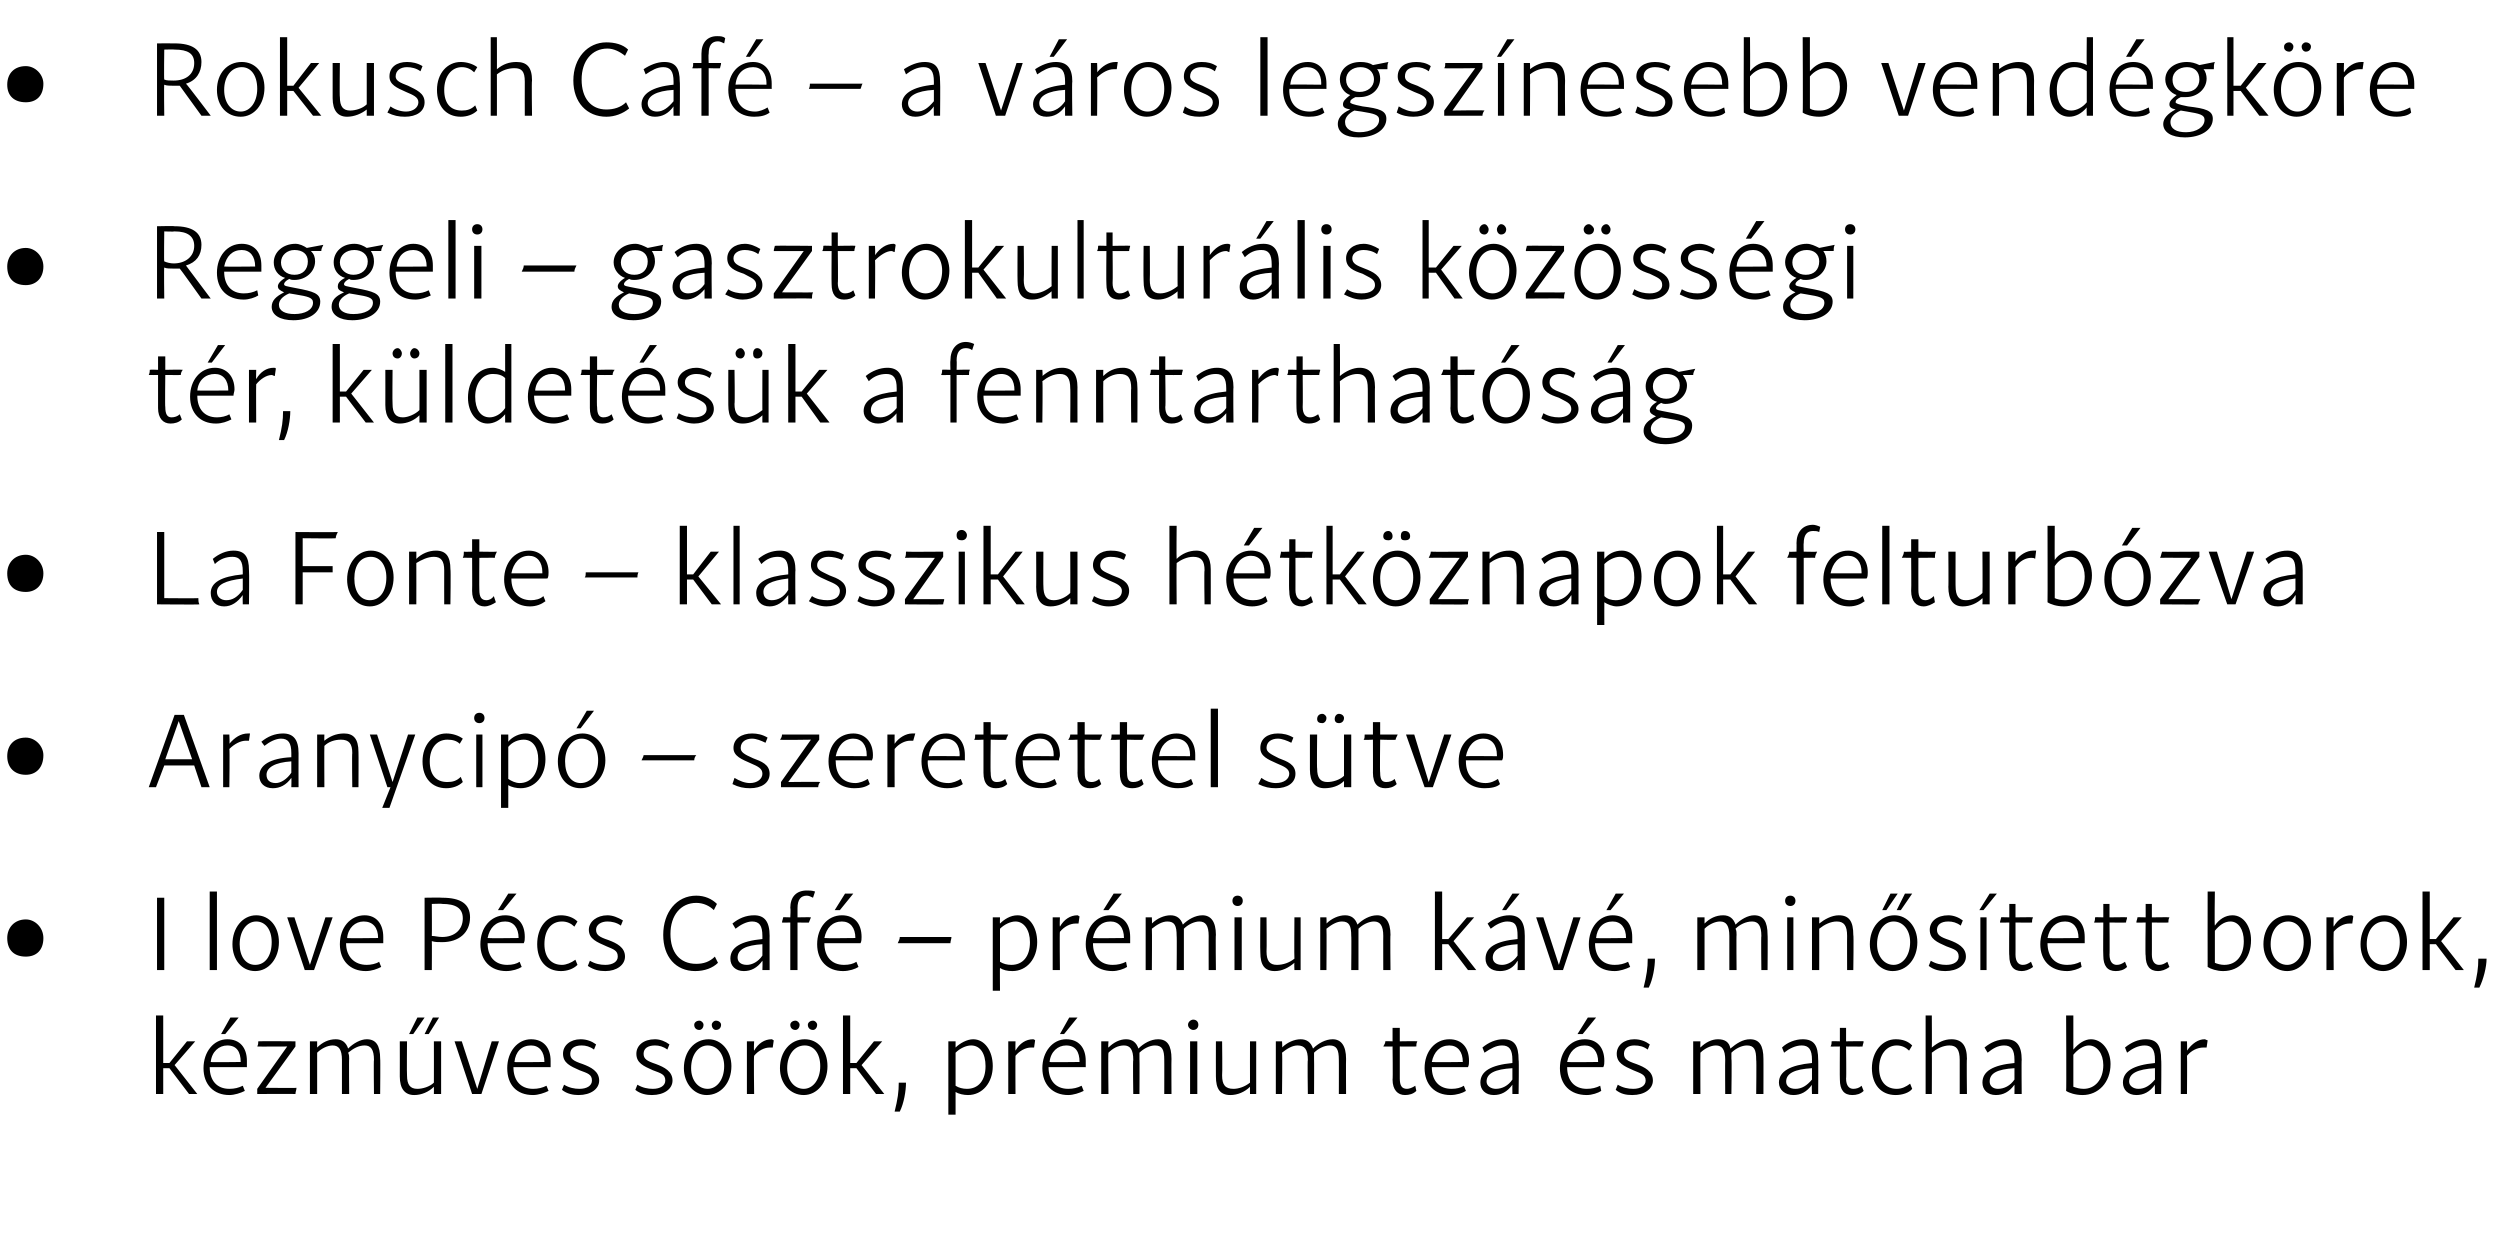 <?xml version="1.0" standalone="no"?>
<!DOCTYPE svg PUBLIC "-//W3C//DTD SVG 1.1//EN" "http://www.w3.org/Graphics/SVG/1.1/DTD/svg11.dtd">
<svg xmlns="http://www.w3.org/2000/svg" version="1.1" width="242px" height="121.6px" viewBox="0 -1 242 121.6" style="top:-1px">
  <desc>Rokusch Caf – a v ros legsz nesebb vend gk re Reggeli – gasztrokultur lis k z ss gi t r, k ldet s k a fenntarthat s ...</desc>
  <defs/>
  <g id="Polygon23794">
    <path d="M 15.1 97.3 L 15.8 97.3 L 15.8 101.9 L 16.4 101.9 L 18.1 99.8 L 18.9 99.8 L 16.9 102.1 L 19.1 104.9 L 18.3 104.9 L 16.4 102.4 L 15.8 102.4 L 15.8 104.9 L 15.1 104.9 L 15.1 97.3 Z M 19.7 102.4 C 19.7 100.8 20.7 99.6 22 99.6 C 23.2 99.6 23.9 100.4 23.9 101.7 C 23.9 101.9 23.9 102.1 23.9 102.3 C 23.88 102.31 23.8 102.3 23.8 102.3 L 23.8 102.3 L 20.3 102.3 C 20.3 102.3 20.33 102.34 20.3 102.3 C 20.3 103.6 21 104.4 22.2 104.4 C 22.7 104.4 23.1 104.3 23.5 104.1 C 23.5 104.1 23.7 104.6 23.7 104.6 C 23.3 104.8 22.7 105 22.2 105 C 20.7 105 19.7 104 19.7 102.4 Z M 23.3 101.8 C 23.3 101.8 23.35 101.78 23.3 101.8 C 23.3 100.8 22.9 100.2 22 100.2 C 21.2 100.2 20.5 100.8 20.4 101.8 C 20.37 101.84 23.3 101.8 23.3 101.8 Z M 22.3 97.5 L 23.1 97.5 L 21.8 99.1 L 21.4 99.1 L 22.3 97.5 Z M 27.8 100.3 C 27.8 100.3 24.89 100.32 24.9 100.3 C 25 100.1 25 100 25 99.8 C 25.03 99.77 28.6 99.8 28.6 99.8 L 28.6 100.3 L 25.7 104.3 C 25.7 104.3 28.74 104.33 28.7 104.3 C 28.7 104.5 28.6 104.7 28.6 104.9 C 28.61 104.88 24.9 104.9 24.9 104.9 L 24.9 104.4 L 27.8 100.3 Z M 35.3 100.2 C 34.7 100.2 34.2 100.5 33.7 100.9 C 33.8 101.1 33.8 101.3 33.8 101.5 C 33.77 101.47 33.8 104.9 33.8 104.9 L 33.1 104.9 C 33.1 104.9 33.1 101.57 33.1 101.6 C 33.1 100.6 32.8 100.2 32.2 100.2 C 31.7 100.2 31.1 100.5 30.7 100.9 C 30.7 100.9 30.7 104.9 30.7 104.9 L 30 104.9 L 30 99.8 L 30.7 99.8 C 30.7 99.8 30.7 100.43 30.7 100.4 C 31.2 99.9 31.8 99.6 32.5 99.6 C 33.1 99.6 33.5 99.9 33.7 100.5 C 34.2 100 34.9 99.6 35.5 99.6 C 36.4 99.6 36.8 100.2 36.8 101.5 C 36.83 101.47 36.8 104.9 36.8 104.9 L 36.2 104.9 C 36.2 104.9 36.16 101.57 36.2 101.6 C 36.2 100.6 35.9 100.2 35.3 100.2 Z M 40.1 105 C 39.2 105 38.7 104.4 38.7 103.2 C 38.71 103.18 38.7 99.8 38.7 99.8 L 39.4 99.8 C 39.4 99.8 39.37 103.08 39.4 103.1 C 39.4 104 39.7 104.4 40.4 104.4 C 40.9 104.4 41.6 104.2 42 103.8 C 42.01 103.76 42 99.8 42 99.8 L 42.7 99.8 L 42.7 104.9 L 42 104.9 C 42 104.9 42.01 104.24 42 104.2 C 41.5 104.7 40.8 105 40.1 105 C 40.1 105 40.1 105 40.1 105 Z M 40.4 97.5 L 41.1 97.5 L 40 99.1 L 39.6 99.1 L 40.4 97.5 Z M 41.9 97.5 L 42.5 97.5 L 41.5 99.1 L 41.1 99.1 L 41.9 97.5 Z M 44 99.8 L 44.7 99.8 L 46.2 104.4 L 47.6 99.8 L 48.3 99.8 L 46.6 104.9 L 45.7 104.9 L 44 99.8 Z M 49.1 102.4 C 49.1 100.8 50.1 99.6 51.4 99.6 C 52.6 99.6 53.3 100.4 53.3 101.7 C 53.3 101.9 53.3 102.1 53.3 102.3 C 53.26 102.31 53.2 102.3 53.2 102.3 L 53.2 102.3 L 49.7 102.3 C 49.7 102.3 49.71 102.34 49.7 102.3 C 49.7 103.6 50.4 104.4 51.6 104.4 C 52.1 104.4 52.5 104.3 52.9 104.1 C 52.9 104.1 53.1 104.6 53.1 104.6 C 52.7 104.8 52.1 105 51.6 105 C 50 105 49.1 104 49.1 102.4 Z M 52.7 101.8 C 52.7 101.8 52.73 101.78 52.7 101.8 C 52.7 100.8 52.2 100.2 51.4 100.2 C 50.5 100.2 49.9 100.8 49.8 101.8 C 49.75 101.84 52.7 101.8 52.7 101.8 Z M 54.4 104.5 C 54.4 104.5 54.6 104 54.6 104 C 55.1 104.3 55.6 104.4 56.1 104.4 C 56.8 104.4 57.3 104.1 57.3 103.6 C 57.3 103 56.9 102.9 56.1 102.6 C 55.2 102.2 54.5 101.9 54.5 101 C 54.5 100.2 55.2 99.6 56.2 99.6 C 56.8 99.6 57.3 99.8 57.7 100.1 C 57.7 100.1 57.5 100.6 57.5 100.6 C 57.1 100.3 56.7 100.2 56.3 100.2 C 55.6 100.2 55.2 100.5 55.2 101 C 55.2 101.5 55.5 101.7 56.4 102 C 57.2 102.3 58 102.7 58 103.6 C 58 104.4 57.2 105 56 105 C 55.5 105 54.9 104.9 54.4 104.5 Z M 61.5 104.5 C 61.5 104.5 61.7 104 61.7 104 C 62.2 104.3 62.7 104.4 63.2 104.4 C 63.9 104.4 64.4 104.1 64.4 103.6 C 64.4 103 64 102.9 63.2 102.6 C 62.3 102.2 61.6 101.9 61.6 101 C 61.6 100.2 62.3 99.6 63.4 99.6 C 63.9 99.6 64.4 99.8 64.8 100.1 C 64.8 100.1 64.6 100.6 64.6 100.6 C 64.2 100.3 63.8 100.2 63.4 100.2 C 62.7 100.2 62.3 100.5 62.3 101 C 62.3 101.5 62.6 101.7 63.5 102 C 64.3 102.3 65.1 102.7 65.1 103.6 C 65.1 104.4 64.3 105 63.1 105 C 62.6 105 62 104.9 61.5 104.5 Z M 66.2 102.4 C 66.2 100.8 67.2 99.6 68.6 99.6 C 69.8 99.6 70.8 100.7 70.8 102.2 C 70.8 103.8 69.8 105 68.4 105 C 67.2 105 66.2 103.9 66.2 102.4 Z M 68.5 104.4 C 69.4 104.4 70.1 103.5 70.1 102.2 C 70.1 101 69.4 100.2 68.5 100.2 C 67.6 100.2 66.9 101.1 66.9 102.4 C 66.9 103.6 67.6 104.4 68.5 104.4 Z M 67.2 98.2 C 67.2 98 67.4 97.8 67.7 97.8 C 67.9 97.8 68.1 98 68.1 98.2 C 68.1 98.5 67.9 98.7 67.7 98.7 C 67.4 98.7 67.2 98.5 67.2 98.2 C 67.2 98.2 67.2 98.2 67.2 98.2 Z M 69.3 97.8 C 69.6 97.8 69.8 98 69.8 98.2 C 69.8 98.5 69.6 98.7 69.3 98.7 C 69.1 98.7 68.9 98.5 68.9 98.2 C 68.9 98 69.1 97.8 69.3 97.8 Z M 72.3 99.8 L 73 99.8 C 73 99.8 72.95 100.68 73 100.7 C 73.4 100 74 99.6 74.7 99.6 C 74.8 99.6 74.8 99.7 74.9 99.7 C 74.9 99.7 74.8 100.4 74.8 100.4 C 74.7 100.4 74.6 100.4 74.5 100.4 C 74 100.4 73.4 100.7 73 101.2 C 72.95 101.2 73 104.9 73 104.9 L 72.3 104.9 L 72.3 99.8 Z M 75.5 102.4 C 75.5 100.8 76.5 99.6 77.9 99.6 C 79.2 99.6 80.1 100.7 80.1 102.2 C 80.1 103.8 79.1 105 77.8 105 C 76.5 105 75.5 103.9 75.5 102.4 Z M 77.8 104.4 C 78.7 104.4 79.4 103.5 79.4 102.2 C 79.4 101 78.8 100.2 77.9 100.2 C 76.9 100.2 76.2 101.1 76.2 102.4 C 76.2 103.6 76.9 104.4 77.8 104.4 Z M 76.5 98.2 C 76.5 98 76.7 97.8 77 97.8 C 77.2 97.8 77.4 98 77.4 98.2 C 77.4 98.5 77.2 98.7 77 98.7 C 76.7 98.7 76.5 98.5 76.5 98.2 C 76.5 98.2 76.5 98.2 76.5 98.2 Z M 78.7 97.8 C 78.9 97.8 79.1 98 79.1 98.2 C 79.1 98.5 78.9 98.7 78.7 98.7 C 78.4 98.7 78.2 98.5 78.2 98.2 C 78.2 98 78.4 97.8 78.7 97.8 Z M 81.6 97.3 L 82.3 97.3 L 82.3 101.9 L 82.9 101.9 L 84.6 99.8 L 85.4 99.8 L 83.4 102.1 L 85.6 104.9 L 84.8 104.9 L 82.9 102.4 L 82.3 102.4 L 82.3 104.9 L 81.6 104.9 L 81.6 97.3 Z M 87 103.8 C 87 103.8 87.7 103.8 87.7 103.8 C 87.7 104.6 87.5 105.8 87.1 106.6 C 87.1 106.6 86.6 106.6 86.6 106.6 C 86.9 105.4 87 104.7 87 103.8 Z M 92.5 104.7 C 92.5 104.66 92.5 106.9 92.5 106.9 L 91.8 106.9 L 91.8 99.8 L 92.5 99.8 C 92.5 99.8 92.5 100.44 92.5 100.4 C 92.9 100 93.6 99.6 94.2 99.6 C 95.3 99.6 96.1 100.7 96.1 102.2 C 96.1 103.8 95.1 105 93.7 105 C 93.3 105 92.8 104.9 92.5 104.7 Z M 93.6 104.4 C 94.7 104.4 95.4 103.6 95.4 102.2 C 95.4 101 94.9 100.2 94 100.2 C 93.5 100.2 92.9 100.5 92.5 100.9 C 92.5 100.9 92.5 104.1 92.5 104.1 C 92.8 104.3 93.2 104.4 93.6 104.4 Z M 97.6 99.8 L 98.3 99.8 C 98.3 99.8 98.28 100.68 98.3 100.7 C 98.7 100 99.3 99.6 100 99.6 C 100.1 99.6 100.2 99.7 100.2 99.7 C 100.2 99.7 100.1 100.4 100.1 100.4 C 100 100.4 99.9 100.4 99.8 100.4 C 99.3 100.4 98.7 100.7 98.3 101.2 C 98.28 101.2 98.3 104.9 98.3 104.9 L 97.6 104.9 L 97.6 99.8 Z M 100.9 102.4 C 100.9 100.8 101.9 99.6 103.2 99.6 C 104.4 99.6 105.1 100.4 105.1 101.7 C 105.1 101.9 105.1 102.1 105.1 102.3 C 105.07 102.31 105 102.3 105 102.3 L 105 102.3 L 101.5 102.3 C 101.5 102.3 101.52 102.34 101.5 102.3 C 101.5 103.6 102.2 104.4 103.4 104.4 C 103.9 104.4 104.3 104.3 104.7 104.1 C 104.7 104.1 104.9 104.6 104.9 104.6 C 104.5 104.8 103.9 105 103.4 105 C 101.9 105 100.9 104 100.9 102.4 Z M 104.5 101.8 C 104.5 101.8 104.54 101.78 104.5 101.8 C 104.5 100.8 104.1 100.2 103.2 100.2 C 102.4 100.2 101.7 100.8 101.6 101.8 C 101.56 101.84 104.5 101.8 104.5 101.8 Z M 103.5 97.5 L 104.3 97.5 L 103 99.1 L 102.6 99.1 L 103.5 97.5 Z M 111.8 100.2 C 111.3 100.2 110.7 100.5 110.3 100.9 C 110.3 101.1 110.3 101.3 110.3 101.5 C 110.32 101.47 110.3 104.9 110.3 104.9 L 109.7 104.9 C 109.7 104.9 109.65 101.57 109.7 101.6 C 109.7 100.6 109.4 100.2 108.8 100.2 C 108.2 100.2 107.7 100.5 107.3 100.9 C 107.25 100.9 107.3 104.9 107.3 104.9 L 106.6 104.9 L 106.6 99.8 L 107.3 99.8 C 107.3 99.8 107.25 100.43 107.3 100.4 C 107.8 99.9 108.4 99.6 109 99.6 C 109.6 99.6 110 99.9 110.2 100.5 C 110.7 100 111.4 99.6 112.1 99.6 C 113 99.6 113.4 100.2 113.4 101.5 C 113.38 101.47 113.4 104.9 113.4 104.9 L 112.7 104.9 C 112.7 104.9 112.71 101.57 112.7 101.6 C 112.7 100.6 112.5 100.2 111.8 100.2 Z M 115.2 99.8 L 115.9 99.8 L 115.9 104.9 L 115.2 104.9 L 115.2 99.8 Z M 115 98.2 C 115 97.9 115.3 97.7 115.5 97.7 C 115.8 97.7 116 97.9 116 98.2 C 116 98.5 115.8 98.7 115.5 98.7 C 115.3 98.7 115 98.5 115 98.2 C 115 98.2 115 98.2 115 98.2 Z M 119.1 105 C 118.1 105 117.7 104.4 117.7 103.2 C 117.69 103.18 117.7 99.8 117.7 99.8 L 118.3 99.8 C 118.3 99.8 118.34 103.08 118.3 103.1 C 118.3 104 118.6 104.4 119.4 104.4 C 119.9 104.4 120.5 104.2 121 103.8 C 120.99 103.76 121 99.8 121 99.8 L 121.6 99.8 L 121.6 104.9 L 121 104.9 C 121 104.9 120.99 104.24 121 104.2 C 120.5 104.7 119.8 105 119.1 105 C 119.1 105 119.1 105 119.1 105 Z M 128.7 100.2 C 128.2 100.2 127.6 100.5 127.2 100.9 C 127.2 101.1 127.2 101.3 127.2 101.5 C 127.22 101.47 127.2 104.9 127.2 104.9 L 126.6 104.9 C 126.6 104.9 126.55 101.57 126.6 101.6 C 126.6 100.6 126.3 100.2 125.6 100.2 C 125.1 100.2 124.6 100.5 124.1 100.9 C 124.15 100.9 124.1 104.9 124.1 104.9 L 123.5 104.9 L 123.5 99.8 L 124.1 99.8 C 124.1 99.8 124.15 100.43 124.1 100.4 C 124.6 99.9 125.3 99.6 125.9 99.6 C 126.5 99.6 126.9 99.9 127.1 100.5 C 127.6 100 128.3 99.6 129 99.6 C 129.8 99.6 130.3 100.2 130.3 101.5 C 130.28 101.47 130.3 104.9 130.3 104.9 L 129.6 104.9 C 129.6 104.9 129.61 101.57 129.6 101.6 C 129.6 100.6 129.4 100.2 128.7 100.2 Z M 134.8 103.5 C 134.84 103.52 134.8 100.3 134.8 100.3 C 134.8 100.3 133.94 100.32 133.9 100.3 C 134 100.1 134.1 100 134.1 99.8 C 134.07 99.77 134.8 99.8 134.8 99.8 L 134.8 98.5 L 135.5 98.5 L 135.5 99.8 C 135.5 99.8 137.2 99.77 137.2 99.8 C 137.1 100 137.1 100.1 137.1 100.3 C 137.06 100.32 135.5 100.3 135.5 100.3 C 135.5 100.3 135.5 103.43 135.5 103.4 C 135.5 104.1 135.7 104.4 136.2 104.4 C 136.4 104.4 136.7 104.3 137 104.1 C 137 104.1 137.1 104.6 137.1 104.6 C 136.8 104.9 136.4 105 136 105 C 135.3 105 134.8 104.5 134.8 103.5 Z M 137.9 102.4 C 137.9 100.8 138.9 99.6 140.3 99.6 C 141.5 99.6 142.2 100.4 142.2 101.7 C 142.2 101.9 142.2 102.1 142.1 102.3 C 142.14 102.31 142.1 102.3 142.1 102.3 L 142.1 102.3 L 138.6 102.3 C 138.6 102.3 138.59 102.34 138.6 102.3 C 138.6 103.6 139.3 104.4 140.5 104.4 C 141 104.4 141.4 104.3 141.7 104.1 C 141.7 104.1 141.9 104.6 141.9 104.6 C 141.6 104.8 141 105 140.4 105 C 138.9 105 137.9 104 137.9 102.4 Z M 141.6 101.8 C 141.6 101.8 141.61 101.78 141.6 101.8 C 141.6 100.8 141.1 100.2 140.3 100.2 C 139.4 100.2 138.8 100.8 138.6 101.8 C 138.63 101.84 141.6 101.8 141.6 101.8 Z M 145.4 100.2 C 144.8 100.2 144.3 100.5 143.7 100.9 C 143.7 100.9 143.5 100.4 143.5 100.4 C 144.1 99.9 144.8 99.6 145.5 99.6 C 146.6 99.6 147 100.2 147 101.6 C 147.05 101.56 147 104.9 147 104.9 L 146.4 104.9 C 146.4 104.9 146.39 103.98 146.4 104 C 145.9 104.7 145.3 105 144.6 105 C 143.8 105 143.3 104.5 143.3 103.8 C 143.3 102.7 144.3 102.1 146.4 101.9 C 146.4 101.9 146.4 101.6 146.4 101.6 C 146.4 100.6 146.1 100.2 145.4 100.2 Z M 144.8 104.4 C 145.4 104.4 146 104.1 146.4 103.5 C 146.4 103.5 146.4 102.4 146.4 102.4 C 144.7 102.5 143.9 102.9 143.9 103.7 C 143.9 104.1 144.3 104.4 144.8 104.4 Z M 151 102.4 C 151 100.8 152 99.6 153.4 99.6 C 154.6 99.6 155.3 100.4 155.3 101.7 C 155.3 101.9 155.3 102.1 155.2 102.3 C 155.25 102.31 155.2 102.3 155.2 102.3 L 155.2 102.3 L 151.7 102.3 C 151.7 102.3 151.7 102.34 151.7 102.3 C 151.7 103.6 152.4 104.4 153.6 104.4 C 154.1 104.4 154.5 104.3 154.9 104.1 C 154.9 104.1 155 104.6 155 104.6 C 154.7 104.8 154.1 105 153.6 105 C 152 105 151 104 151 102.4 Z M 154.7 101.8 C 154.7 101.8 154.72 101.78 154.7 101.8 C 154.7 100.8 154.2 100.2 153.4 100.2 C 152.5 100.2 151.9 100.8 151.7 101.8 C 151.74 101.84 154.7 101.8 154.7 101.8 Z M 153.7 97.5 L 154.5 97.5 L 153.2 99.1 L 152.7 99.1 L 153.7 97.5 Z M 156.4 104.5 C 156.4 104.5 156.6 104 156.6 104 C 157.1 104.3 157.6 104.4 158.1 104.4 C 158.8 104.4 159.3 104.1 159.3 103.6 C 159.3 103 158.8 102.9 158.1 102.6 C 157.2 102.2 156.5 101.9 156.5 101 C 156.5 100.2 157.2 99.6 158.2 99.6 C 158.8 99.6 159.3 99.8 159.7 100.1 C 159.7 100.1 159.5 100.6 159.5 100.6 C 159.1 100.3 158.7 100.2 158.2 100.2 C 157.6 100.2 157.2 100.5 157.2 101 C 157.2 101.5 157.5 101.7 158.4 102 C 159.2 102.3 160 102.7 160 103.6 C 160 104.4 159.2 105 158 105 C 157.4 105 156.9 104.9 156.4 104.5 Z M 169.1 100.2 C 168.6 100.2 168 100.5 167.6 100.9 C 167.6 101.1 167.6 101.3 167.6 101.5 C 167.65 101.47 167.6 104.9 167.6 104.9 L 167 104.9 C 167 104.9 166.98 101.57 167 101.6 C 167 100.6 166.7 100.2 166.1 100.2 C 165.6 100.2 165 100.5 164.6 100.9 C 164.58 100.9 164.6 104.9 164.6 104.9 L 163.9 104.9 L 163.9 99.8 L 164.6 99.8 C 164.6 99.8 164.58 100.43 164.6 100.4 C 165.1 99.9 165.7 99.6 166.3 99.6 C 167 99.6 167.4 99.9 167.5 100.5 C 168.1 100 168.7 99.6 169.4 99.6 C 170.3 99.6 170.7 100.2 170.7 101.5 C 170.71 101.47 170.7 104.9 170.7 104.9 L 170 104.9 C 170 104.9 170.04 101.57 170 101.6 C 170 100.6 169.8 100.2 169.1 100.2 Z M 174.4 100.2 C 173.8 100.2 173.2 100.5 172.7 100.9 C 172.7 100.9 172.5 100.4 172.5 100.4 C 173 99.9 173.8 99.6 174.5 99.6 C 175.6 99.6 176 100.2 176 101.6 C 176.02 101.56 176 104.9 176 104.9 L 175.4 104.9 C 175.4 104.9 175.36 103.98 175.4 104 C 174.9 104.7 174.3 105 173.6 105 C 172.8 105 172.2 104.5 172.2 103.8 C 172.2 102.7 173.3 102.1 175.4 101.9 C 175.4 101.9 175.4 101.6 175.4 101.6 C 175.4 100.6 175.1 100.2 174.4 100.2 Z M 173.8 104.4 C 174.4 104.4 174.9 104.1 175.4 103.5 C 175.4 103.5 175.4 102.4 175.4 102.4 C 173.7 102.5 172.9 102.9 172.9 103.7 C 172.9 104.1 173.2 104.4 173.8 104.4 Z M 178.1 103.5 C 178.08 103.52 178.1 100.3 178.1 100.3 C 178.1 100.3 177.18 100.32 177.2 100.3 C 177.3 100.1 177.3 100 177.3 99.8 C 177.31 99.77 178.1 99.8 178.1 99.8 L 178.1 98.5 L 178.7 98.5 L 178.7 99.8 C 178.7 99.8 180.44 99.77 180.4 99.8 C 180.4 100 180.3 100.1 180.3 100.3 C 180.3 100.32 178.7 100.3 178.7 100.3 C 178.7 100.3 178.74 103.43 178.7 103.4 C 178.7 104.1 179 104.4 179.4 104.4 C 179.7 104.4 180 104.3 180.2 104.1 C 180.2 104.1 180.4 104.6 180.4 104.6 C 180.1 104.9 179.7 105 179.3 105 C 178.5 105 178.1 104.5 178.1 103.5 Z M 181.2 102.4 C 181.2 100.8 182.2 99.6 183.5 99.6 C 184.2 99.6 184.7 99.8 185.1 100.2 C 185.1 100.2 184.8 100.7 184.8 100.7 C 184.5 100.4 184.1 100.2 183.6 100.2 C 182.6 100.2 181.9 101.1 181.9 102.4 C 181.9 103.6 182.5 104.4 183.6 104.4 C 184.1 104.4 184.5 104.2 184.9 103.9 C 184.9 103.9 185.1 104.4 185.1 104.4 C 184.8 104.8 184.1 105 183.5 105 C 182.1 105 181.2 104 181.2 102.4 Z M 188.7 100.2 C 188.1 100.2 187.5 100.5 187 100.9 C 187.02 100.89 187 104.9 187 104.9 L 186.4 104.9 L 186.4 97.3 L 187 97.3 C 187 97.3 187.02 100.42 187 100.4 C 187.6 99.9 188.2 99.6 188.9 99.6 C 189.9 99.6 190.4 100.2 190.4 101.5 C 190.36 101.47 190.4 104.9 190.4 104.9 L 189.7 104.9 C 189.7 104.9 189.7 101.57 189.7 101.6 C 189.7 100.6 189.4 100.2 188.7 100.2 Z M 194 100.2 C 193.4 100.2 192.9 100.5 192.4 100.9 C 192.4 100.9 192.1 100.4 192.1 100.4 C 192.7 99.9 193.4 99.6 194.2 99.6 C 195.2 99.6 195.7 100.2 195.7 101.6 C 195.67 101.56 195.7 104.9 195.7 104.9 L 195 104.9 C 195 104.9 195.01 103.98 195 104 C 194.5 104.7 193.9 105 193.2 105 C 192.4 105 191.9 104.5 191.9 103.8 C 191.9 102.7 192.9 102.1 195 101.9 C 195 101.9 195 101.6 195 101.6 C 195 100.6 194.7 100.2 194 100.2 Z M 193.4 104.4 C 194 104.4 194.6 104.1 195 103.5 C 195 103.5 195 102.4 195 102.4 C 193.3 102.5 192.6 102.9 192.6 103.7 C 192.6 104.1 192.9 104.4 193.4 104.4 Z M 200 104.6 C 200.04 104.61 200 97.3 200 97.3 L 200.7 97.3 C 200.7 97.3 200.7 100.56 200.7 100.6 C 201.2 100 201.8 99.6 202.4 99.6 C 203.5 99.6 204.3 100.7 204.3 102 C 204.3 103.8 203.1 105 201.6 105 C 200.9 105 200.3 104.8 200 104.6 Z M 201.7 104.4 C 202.8 104.4 203.6 103.5 203.6 102.1 C 203.6 101 203 100.2 202.2 100.2 C 201.7 100.2 201.1 100.6 200.7 101.1 C 200.7 101.1 200.7 104.2 200.7 104.2 C 201 104.3 201.3 104.4 201.7 104.4 Z M 207.6 100.2 C 207 100.2 206.4 100.5 205.9 100.9 C 205.9 100.9 205.7 100.4 205.7 100.4 C 206.3 99.9 207 99.6 207.7 99.6 C 208.8 99.6 209.2 100.2 209.2 101.6 C 209.24 101.56 209.2 104.9 209.2 104.9 L 208.6 104.9 C 208.6 104.9 208.58 103.98 208.6 104 C 208.1 104.7 207.5 105 206.8 105 C 206 105 205.5 104.5 205.5 103.8 C 205.5 102.7 206.5 102.1 208.6 101.9 C 208.6 101.9 208.6 101.6 208.6 101.6 C 208.6 100.6 208.3 100.2 207.6 100.2 Z M 207 104.4 C 207.6 104.4 208.1 104.1 208.6 103.5 C 208.6 103.5 208.6 102.4 208.6 102.4 C 206.9 102.5 206.1 102.9 206.1 103.7 C 206.1 104.1 206.5 104.4 207 104.4 Z M 211.1 99.8 L 211.7 99.8 C 211.7 99.8 211.73 100.68 211.7 100.7 C 212.2 100 212.8 99.6 213.4 99.6 C 213.5 99.6 213.6 99.7 213.7 99.7 C 213.7 99.7 213.6 100.4 213.6 100.4 C 213.5 100.4 213.4 100.4 213.3 100.4 C 212.7 100.4 212.1 100.7 211.7 101.2 C 211.73 101.2 211.7 104.9 211.7 104.9 L 211.1 104.9 L 211.1 99.8 Z " stroke="none" fill="#000"/>
  </g>
  <g id="Polygon23793">
    <path d="M 0.7 89.8 C 0.7 88.8 1.4 88 2.5 88 C 3.4 88 4.2 88.8 4.2 89.8 C 4.2 91 3.5 91.6 2.5 91.6 C 1.4 91.6 0.7 91 0.7 89.8 Z M 15.2 85.9 L 15.9 85.9 L 15.9 92.9 L 15.2 92.9 L 15.2 85.9 Z M 20.3 85.3 L 21 85.3 L 21 92.9 L 20.3 92.9 L 20.3 85.3 Z M 22.5 90.4 C 22.5 88.8 23.5 87.6 24.8 87.6 C 26.1 87.6 27 88.7 27 90.2 C 27 91.8 26 93 24.7 93 C 23.4 93 22.5 91.9 22.5 90.4 Z M 24.7 92.4 C 25.7 92.4 26.3 91.5 26.3 90.2 C 26.3 89 25.7 88.2 24.8 88.2 C 23.9 88.2 23.2 89.1 23.2 90.4 C 23.2 91.6 23.8 92.4 24.7 92.4 Z M 27.8 87.8 L 28.5 87.8 L 30 92.4 L 31.5 87.8 L 32.2 87.8 L 30.4 92.9 L 29.5 92.9 L 27.8 87.8 Z M 32.9 90.4 C 32.9 88.8 33.9 87.6 35.3 87.6 C 36.4 87.6 37.1 88.4 37.1 89.7 C 37.1 89.9 37.1 90.1 37.1 90.3 C 37.09 90.31 37 90.3 37 90.3 L 37 90.3 L 33.5 90.3 C 33.5 90.3 33.54 90.34 33.5 90.3 C 33.5 91.6 34.3 92.4 35.5 92.4 C 35.9 92.4 36.4 92.3 36.7 92.1 C 36.7 92.1 36.9 92.6 36.9 92.6 C 36.5 92.8 36 93 35.4 93 C 33.9 93 32.9 92 32.9 90.4 Z M 36.6 89.8 C 36.6 89.8 36.57 89.78 36.6 89.8 C 36.6 88.8 36.1 88.2 35.2 88.2 C 34.4 88.2 33.7 88.8 33.6 89.8 C 33.58 89.84 36.6 89.8 36.6 89.8 Z M 41.1 85.9 C 41.1 85.9 42.82 85.87 42.8 85.9 C 44.6 85.9 45.5 86.5 45.5 87.8 C 45.5 89.3 44.4 90.2 42.8 90.2 C 42.4 90.2 42.1 90.2 41.8 90.1 C 41.82 90.1 41.8 92.9 41.8 92.9 L 41.1 92.9 L 41.1 85.9 Z M 42.8 89.7 C 44 89.7 44.8 89 44.8 87.9 C 44.8 86.9 44.1 86.5 42.8 86.5 C 42.81 86.46 41.8 86.5 41.8 86.5 C 41.8 86.5 41.82 89.56 41.8 89.6 C 42.1 89.6 42.4 89.7 42.8 89.7 Z M 46.5 90.4 C 46.5 88.8 47.5 87.6 48.9 87.6 C 50.1 87.6 50.8 88.4 50.8 89.7 C 50.8 89.9 50.8 90.1 50.7 90.3 C 50.75 90.31 50.7 90.3 50.7 90.3 L 50.7 90.3 L 47.2 90.3 C 47.2 90.3 47.2 90.34 47.2 90.3 C 47.2 91.6 47.9 92.4 49.1 92.4 C 49.6 92.4 50 92.3 50.3 92.1 C 50.3 92.1 50.5 92.6 50.5 92.6 C 50.2 92.8 49.6 93 49 93 C 47.5 93 46.5 92 46.5 90.4 Z M 50.2 89.8 C 50.2 89.8 50.22 89.78 50.2 89.8 C 50.2 88.8 49.7 88.2 48.9 88.2 C 48 88.2 47.4 88.8 47.2 89.8 C 47.24 89.84 50.2 89.8 50.2 89.8 Z M 49.2 85.5 L 50 85.5 L 48.7 87.1 L 48.2 87.1 L 49.2 85.5 Z M 52 90.4 C 52 88.8 52.9 87.6 54.3 87.6 C 54.9 87.6 55.5 87.8 55.9 88.2 C 55.9 88.2 55.6 88.7 55.6 88.7 C 55.3 88.4 54.9 88.2 54.4 88.2 C 53.3 88.2 52.7 89.1 52.7 90.4 C 52.7 91.6 53.3 92.4 54.4 92.4 C 54.8 92.4 55.3 92.2 55.7 91.9 C 55.7 91.9 55.9 92.4 55.9 92.4 C 55.5 92.8 54.9 93 54.3 93 C 52.9 93 52 92 52 90.4 Z M 56.9 92.5 C 56.9 92.5 57.1 92 57.1 92 C 57.6 92.3 58.1 92.4 58.6 92.4 C 59.3 92.4 59.8 92.1 59.8 91.6 C 59.8 91 59.4 90.9 58.7 90.6 C 57.8 90.2 57 89.9 57 89 C 57 88.2 57.8 87.6 58.8 87.6 C 59.3 87.6 59.8 87.8 60.3 88.1 C 60.3 88.1 60.1 88.6 60.1 88.6 C 59.7 88.3 59.2 88.2 58.8 88.2 C 58.2 88.2 57.7 88.5 57.7 89 C 57.7 89.5 58 89.7 58.9 90 C 59.7 90.3 60.5 90.7 60.5 91.6 C 60.5 92.4 59.7 93 58.6 93 C 58 93 57.5 92.9 56.9 92.5 Z M 64.2 89.5 C 64.2 87.3 65.5 85.7 67.4 85.7 C 68.2 85.7 68.9 86 69.4 86.5 C 69.4 86.5 69.1 87.1 69.1 87.1 C 68.7 86.7 68.1 86.4 67.4 86.4 C 65.9 86.4 64.9 87.6 64.9 89.4 C 64.9 91.2 65.8 92.3 67.4 92.3 C 68.1 92.3 68.7 92.1 69.2 91.6 C 69.2 91.6 69.5 92.2 69.5 92.2 C 69 92.7 68.2 93 67.3 93 C 65.4 93 64.2 91.6 64.2 89.5 Z M 72.8 88.2 C 72.3 88.2 71.7 88.5 71.2 88.9 C 71.2 88.9 70.9 88.4 70.9 88.4 C 71.5 87.9 72.2 87.6 73 87.6 C 74 87.6 74.5 88.2 74.5 89.6 C 74.49 89.56 74.5 92.9 74.5 92.9 L 73.8 92.9 C 73.8 92.9 73.83 91.98 73.8 92 C 73.3 92.7 72.7 93 72 93 C 71.2 93 70.7 92.5 70.7 91.8 C 70.7 90.7 71.7 90.1 73.8 89.9 C 73.8 89.9 73.8 89.6 73.8 89.6 C 73.8 88.6 73.5 88.2 72.8 88.2 Z M 72.3 92.4 C 72.8 92.4 73.4 92.1 73.8 91.5 C 73.8 91.5 73.8 90.4 73.8 90.4 C 72.2 90.5 71.4 90.9 71.4 91.7 C 71.4 92.1 71.7 92.4 72.3 92.4 Z M 78.1 85.2 C 78.4 85.2 78.6 85.2 78.9 85.3 C 78.9 85.3 78.7 85.9 78.7 85.9 C 78.5 85.8 78.3 85.7 78.1 85.7 C 77.5 85.7 77.2 86.1 77.2 86.9 C 77.2 86.9 77.2 87.8 77.2 87.8 C 77.2 87.8 78.48 87.77 78.5 87.8 C 78.4 88 78.4 88.1 78.3 88.3 C 78.34 88.32 77.2 88.3 77.2 88.3 L 77.2 92.9 L 76.5 92.9 L 76.5 88.3 C 76.5 88.3 75.66 88.32 75.7 88.3 C 75.7 88.1 75.8 88 75.8 87.8 C 75.79 87.77 76.5 87.8 76.5 87.8 C 76.5 87.8 76.55 86.9 76.5 86.9 C 76.5 85.8 77.1 85.2 78.1 85.2 Z M 79.1 90.4 C 79.1 88.8 80.1 87.6 81.5 87.6 C 82.7 87.6 83.4 88.4 83.4 89.7 C 83.4 89.9 83.4 90.1 83.3 90.3 C 83.34 90.31 83.3 90.3 83.3 90.3 L 83.3 90.3 L 79.8 90.3 C 79.8 90.3 79.79 90.34 79.8 90.3 C 79.8 91.6 80.5 92.4 81.7 92.4 C 82.2 92.4 82.6 92.3 82.9 92.1 C 82.9 92.1 83.1 92.6 83.1 92.6 C 82.8 92.8 82.2 93 81.6 93 C 80.1 93 79.1 92 79.1 90.4 Z M 82.8 89.8 C 82.8 89.8 82.81 89.78 82.8 89.8 C 82.8 88.8 82.3 88.2 81.5 88.2 C 80.6 88.2 80 88.8 79.8 89.8 C 79.83 89.84 82.8 89.8 82.8 89.8 Z M 81.8 85.5 L 82.6 85.5 L 81.3 87.1 L 80.8 87.1 L 81.8 85.5 Z M 87.1 89.7 C 87.1 89.7 92.1 89.7 92.1 89.7 C 92.1 89.9 92 90.1 92 90.3 C 92 90.3 86.9 90.3 86.9 90.3 C 87 90.1 87.1 89.9 87.1 89.7 Z M 96.8 92.7 C 96.78 92.66 96.8 94.9 96.8 94.9 L 96.1 94.9 L 96.1 87.8 L 96.8 87.8 C 96.8 87.8 96.78 88.44 96.8 88.4 C 97.2 88 97.8 87.6 98.5 87.6 C 99.6 87.6 100.4 88.7 100.4 90.2 C 100.4 91.8 99.4 93 98 93 C 97.5 93 97.1 92.9 96.8 92.7 Z M 97.9 92.4 C 99 92.4 99.7 91.6 99.7 90.2 C 99.7 89 99.1 88.2 98.3 88.2 C 97.8 88.2 97.2 88.5 96.8 88.9 C 96.8 88.9 96.8 92.1 96.8 92.1 C 97.1 92.3 97.5 92.4 97.9 92.4 Z M 101.9 87.8 L 102.6 87.8 C 102.6 87.8 102.56 88.68 102.6 88.7 C 103 88 103.6 87.6 104.3 87.6 C 104.4 87.6 104.4 87.7 104.5 87.7 C 104.5 87.7 104.4 88.4 104.4 88.4 C 104.3 88.4 104.2 88.4 104.1 88.4 C 103.6 88.4 103 88.7 102.6 89.2 C 102.56 89.2 102.6 92.9 102.6 92.9 L 101.9 92.9 L 101.9 87.8 Z M 105.1 90.4 C 105.1 88.8 106.1 87.6 107.5 87.6 C 108.7 87.6 109.4 88.4 109.4 89.7 C 109.4 89.9 109.4 90.1 109.4 90.3 C 109.36 90.31 109.3 90.3 109.3 90.3 L 109.3 90.3 L 105.8 90.3 C 105.8 90.3 105.81 90.34 105.8 90.3 C 105.8 91.6 106.5 92.4 107.7 92.4 C 108.2 92.4 108.6 92.3 109 92.1 C 109 92.1 109.1 92.6 109.1 92.6 C 108.8 92.8 108.2 93 107.7 93 C 106.1 93 105.1 92 105.1 90.4 Z M 108.8 89.8 C 108.8 89.8 108.83 89.78 108.8 89.8 C 108.8 88.8 108.3 88.2 107.5 88.2 C 106.6 88.2 106 88.8 105.8 89.8 C 105.85 89.84 108.8 89.8 108.8 89.8 Z M 107.8 85.5 L 108.6 85.5 L 107.3 87.1 L 106.8 87.1 L 107.8 85.5 Z M 116.1 88.2 C 115.6 88.2 115 88.5 114.6 88.9 C 114.6 89.1 114.6 89.3 114.6 89.5 C 114.6 89.47 114.6 92.9 114.6 92.9 L 113.9 92.9 C 113.9 92.9 113.93 89.57 113.9 89.6 C 113.9 88.6 113.7 88.2 113 88.2 C 112.5 88.2 112 88.5 111.5 88.9 C 111.53 88.9 111.5 92.9 111.5 92.9 L 110.9 92.9 L 110.9 87.8 L 111.5 87.8 C 111.5 87.8 111.53 88.43 111.5 88.4 C 112 87.9 112.7 87.6 113.3 87.6 C 113.9 87.6 114.3 87.9 114.5 88.5 C 115 88 115.7 87.6 116.4 87.6 C 117.2 87.6 117.7 88.2 117.7 89.5 C 117.66 89.47 117.7 92.9 117.7 92.9 L 117 92.9 C 117 92.9 116.99 89.57 117 89.6 C 117 88.6 116.7 88.2 116.1 88.2 Z M 119.5 87.8 L 120.2 87.8 L 120.2 92.9 L 119.5 92.9 L 119.5 87.8 Z M 119.3 86.2 C 119.3 85.9 119.5 85.7 119.8 85.7 C 120.1 85.7 120.3 85.9 120.3 86.2 C 120.3 86.5 120.1 86.7 119.8 86.7 C 119.5 86.7 119.3 86.5 119.3 86.2 C 119.3 86.2 119.3 86.2 119.3 86.2 Z M 123.4 93 C 122.4 93 122 92.4 122 91.2 C 121.97 91.18 122 87.8 122 87.8 L 122.6 87.8 C 122.6 87.8 122.63 91.08 122.6 91.1 C 122.6 92 122.9 92.4 123.6 92.4 C 124.2 92.4 124.8 92.2 125.3 91.8 C 125.27 91.76 125.3 87.8 125.3 87.8 L 125.9 87.8 L 125.9 92.9 L 125.3 92.9 C 125.3 92.9 125.27 92.24 125.3 92.2 C 124.7 92.7 124.1 93 123.4 93 C 123.4 93 123.4 93 123.4 93 Z M 133 88.2 C 132.5 88.2 131.9 88.5 131.5 88.9 C 131.5 89.1 131.5 89.3 131.5 89.5 C 131.5 89.47 131.5 92.9 131.5 92.9 L 130.8 92.9 C 130.8 92.9 130.83 89.57 130.8 89.6 C 130.8 88.6 130.6 88.2 129.9 88.2 C 129.4 88.2 128.9 88.5 128.4 88.9 C 128.43 88.9 128.4 92.9 128.4 92.9 L 127.8 92.9 L 127.8 87.8 L 128.4 87.8 C 128.4 87.8 128.43 88.43 128.4 88.4 C 128.9 87.9 129.6 87.6 130.2 87.6 C 130.8 87.6 131.2 87.9 131.4 88.5 C 131.9 88 132.6 87.6 133.3 87.6 C 134.1 87.6 134.6 88.2 134.6 89.5 C 134.56 89.47 134.6 92.9 134.6 92.9 L 133.9 92.9 C 133.9 92.9 133.89 89.57 133.9 89.6 C 133.9 88.6 133.6 88.2 133 88.2 Z M 138.9 85.3 L 139.6 85.3 L 139.6 89.9 L 140.2 89.9 L 142 87.8 L 142.7 87.8 L 140.7 90.1 L 142.9 92.9 L 142.1 92.9 L 140.2 90.4 L 139.6 90.4 L 139.6 92.9 L 138.9 92.9 L 138.9 85.3 Z M 145.9 88.2 C 145.4 88.2 144.8 88.5 144.3 88.9 C 144.3 88.9 144 88.4 144 88.4 C 144.6 87.9 145.4 87.6 146.1 87.6 C 147.1 87.6 147.6 88.2 147.6 89.6 C 147.6 89.56 147.6 92.9 147.6 92.9 L 146.9 92.9 C 146.9 92.9 146.94 91.98 146.9 92 C 146.5 92.7 145.9 93 145.2 93 C 144.3 93 143.8 92.5 143.8 91.8 C 143.8 90.7 144.8 90.1 146.9 89.9 C 146.9 89.9 146.9 89.6 146.9 89.6 C 146.9 88.6 146.7 88.2 145.9 88.2 Z M 145.4 92.4 C 145.9 92.4 146.5 92.1 146.9 91.5 C 146.9 91.5 146.9 90.4 146.9 90.4 C 145.3 90.5 144.5 90.9 144.5 91.7 C 144.5 92.1 144.8 92.4 145.4 92.4 Z M 146.4 85.5 L 147.1 85.5 L 145.8 87.1 L 145.4 87.1 L 146.4 85.5 Z M 148.7 87.8 L 149.4 87.8 L 150.9 92.4 L 152.3 87.8 L 153 87.8 L 151.3 92.9 L 150.4 92.9 L 148.7 87.8 Z M 153.8 90.4 C 153.8 88.8 154.8 87.6 156.1 87.6 C 157.3 87.6 158 88.4 158 89.7 C 158 89.9 158 90.1 158 90.3 C 157.97 90.31 157.9 90.3 157.9 90.3 L 157.9 90.3 L 154.4 90.3 C 154.4 90.3 154.42 90.34 154.4 90.3 C 154.4 91.6 155.1 92.4 156.3 92.4 C 156.8 92.4 157.2 92.3 157.6 92.1 C 157.6 92.1 157.8 92.6 157.8 92.6 C 157.4 92.8 156.8 93 156.3 93 C 154.7 93 153.8 92 153.8 90.4 Z M 157.4 89.8 C 157.4 89.8 157.44 89.78 157.4 89.8 C 157.4 88.8 156.9 88.2 156.1 88.2 C 155.2 88.2 154.6 88.8 154.5 89.8 C 154.46 89.84 157.4 89.8 157.4 89.8 Z M 156.4 85.5 L 157.2 85.5 L 155.9 87.1 L 155.5 87.1 L 156.4 85.5 Z M 159.5 91.8 C 159.5 91.8 160.2 91.8 160.2 91.8 C 160.2 92.6 160 93.8 159.6 94.6 C 159.6 94.6 159.1 94.6 159.1 94.6 C 159.4 93.4 159.5 92.7 159.5 91.8 Z M 169.6 88.2 C 169 88.2 168.4 88.5 168 88.9 C 168.1 89.1 168.1 89.3 168.1 89.5 C 168.07 89.47 168.1 92.9 168.1 92.9 L 167.4 92.9 C 167.4 92.9 167.4 89.57 167.4 89.6 C 167.4 88.6 167.1 88.2 166.5 88.2 C 166 88.2 165.4 88.5 165 88.9 C 165 88.9 165 92.9 165 92.9 L 164.3 92.9 L 164.3 87.8 L 165 87.8 C 165 87.8 165 88.43 165 88.4 C 165.5 87.9 166.1 87.6 166.8 87.6 C 167.4 87.6 167.8 87.9 168 88.5 C 168.5 88 169.2 87.6 169.8 87.6 C 170.7 87.6 171.1 88.2 171.1 89.5 C 171.13 89.47 171.1 92.9 171.1 92.9 L 170.5 92.9 C 170.5 92.9 170.46 89.57 170.5 89.6 C 170.5 88.6 170.2 88.2 169.6 88.2 Z M 173 87.8 L 173.6 87.8 L 173.6 92.9 L 173 92.9 L 173 87.8 Z M 172.8 86.2 C 172.8 85.9 173 85.7 173.3 85.7 C 173.6 85.7 173.8 85.9 173.8 86.2 C 173.8 86.5 173.6 86.7 173.3 86.7 C 173 86.7 172.8 86.5 172.8 86.2 C 172.8 86.2 172.8 86.2 172.8 86.2 Z M 177.8 88.2 C 177.2 88.2 176.6 88.5 176.1 88.9 C 176.11 88.89 176.1 92.9 176.1 92.9 L 175.4 92.9 L 175.4 87.8 L 176.1 87.8 C 176.1 87.8 176.11 88.42 176.1 88.4 C 176.6 88 177.3 87.6 178 87.6 C 179 87.6 179.4 88.2 179.4 89.5 C 179.45 89.47 179.4 92.9 179.4 92.9 L 178.8 92.9 C 178.8 92.9 178.79 89.57 178.8 89.6 C 178.8 88.6 178.5 88.2 177.8 88.2 Z M 181 90.4 C 181 88.8 182 87.6 183.4 87.6 C 184.6 87.6 185.6 88.7 185.6 90.2 C 185.6 91.8 184.6 93 183.2 93 C 182 93 181 91.9 181 90.4 Z M 183.3 92.4 C 184.2 92.4 184.9 91.5 184.9 90.2 C 184.9 89 184.2 88.2 183.3 88.2 C 182.4 88.2 181.7 89.1 181.7 90.4 C 181.7 91.6 182.4 92.4 183.3 92.4 Z M 183 85.5 L 183.7 85.5 L 182.6 87.1 L 182.2 87.1 L 183 85.5 Z M 184.4 85.5 L 185.1 85.5 L 184 87.1 L 183.6 87.1 L 184.4 85.5 Z M 186.7 92.5 C 186.7 92.5 186.9 92 186.9 92 C 187.4 92.3 187.9 92.4 188.4 92.4 C 189.1 92.4 189.6 92.1 189.6 91.6 C 189.6 91 189.2 90.9 188.4 90.6 C 187.5 90.2 186.8 89.9 186.8 89 C 186.8 88.2 187.5 87.6 188.6 87.6 C 189.1 87.6 189.6 87.8 190 88.1 C 190 88.1 189.8 88.6 189.8 88.6 C 189.4 88.3 189 88.2 188.6 88.2 C 187.9 88.2 187.5 88.5 187.5 89 C 187.5 89.5 187.8 89.7 188.7 90 C 189.5 90.3 190.3 90.7 190.3 91.6 C 190.3 92.4 189.5 93 188.3 93 C 187.8 93 187.2 92.9 186.7 92.5 Z M 191.7 87.8 L 192.3 87.8 L 192.3 92.9 L 191.7 92.9 L 191.7 87.8 Z M 192.6 85.5 L 193.3 85.5 L 192 87.1 L 191.6 87.1 L 192.6 85.5 Z M 194.5 91.5 C 194.46 91.52 194.5 88.3 194.5 88.3 C 194.5 88.3 193.56 88.32 193.6 88.3 C 193.6 88.1 193.7 88 193.7 87.8 C 193.69 87.77 194.5 87.8 194.5 87.8 L 194.5 86.5 L 195.1 86.5 L 195.1 87.8 C 195.1 87.8 196.81 87.77 196.8 87.8 C 196.7 88 196.7 88.1 196.7 88.3 C 196.67 88.32 195.1 88.3 195.1 88.3 C 195.1 88.3 195.11 91.43 195.1 91.4 C 195.1 92.1 195.4 92.4 195.8 92.4 C 196.1 92.4 196.3 92.3 196.6 92.1 C 196.6 92.1 196.8 92.6 196.8 92.6 C 196.4 92.9 196 93 195.7 93 C 194.9 93 194.5 92.5 194.5 91.5 Z M 197.5 90.4 C 197.5 88.8 198.5 87.6 199.9 87.6 C 201.1 87.6 201.8 88.4 201.8 89.7 C 201.8 89.9 201.8 90.1 201.8 90.3 C 201.75 90.31 201.7 90.3 201.7 90.3 L 201.7 90.3 L 198.2 90.3 C 198.2 90.3 198.2 90.34 198.2 90.3 C 198.2 91.6 198.9 92.4 200.1 92.4 C 200.6 92.4 201 92.3 201.4 92.1 C 201.4 92.1 201.5 92.6 201.5 92.6 C 201.2 92.8 200.6 93 200.1 93 C 198.5 93 197.5 92 197.5 90.4 Z M 201.2 89.8 C 201.2 89.8 201.22 89.78 201.2 89.8 C 201.2 88.8 200.7 88.2 199.9 88.2 C 199 88.2 198.4 88.8 198.2 89.8 C 198.24 89.84 201.2 89.8 201.2 89.8 Z M 203.6 91.5 C 203.57 91.52 203.6 88.3 203.6 88.3 C 203.6 88.3 202.67 88.32 202.7 88.3 C 202.8 88.1 202.8 88 202.8 87.8 C 202.8 87.77 203.6 87.8 203.6 87.8 L 203.6 86.5 L 204.2 86.5 L 204.2 87.8 C 204.2 87.8 205.93 87.77 205.9 87.8 C 205.9 88 205.8 88.1 205.8 88.3 C 205.79 88.32 204.2 88.3 204.2 88.3 C 204.2 88.3 204.23 91.43 204.2 91.4 C 204.2 92.1 204.5 92.4 204.9 92.4 C 205.2 92.4 205.4 92.3 205.7 92.1 C 205.7 92.1 205.9 92.6 205.9 92.6 C 205.6 92.9 205.2 93 204.8 93 C 204 93 203.6 92.5 203.6 91.5 Z M 207.7 91.5 C 207.65 91.52 207.7 88.3 207.7 88.3 C 207.7 88.3 206.75 88.32 206.8 88.3 C 206.8 88.1 206.9 88 206.9 87.8 C 206.88 87.77 207.7 87.8 207.7 87.8 L 207.7 86.5 L 208.3 86.5 L 208.3 87.8 C 208.3 87.8 210.01 87.77 210 87.8 C 209.9 88 209.9 88.1 209.9 88.3 C 209.87 88.32 208.3 88.3 208.3 88.3 C 208.3 88.3 208.31 91.43 208.3 91.4 C 208.3 92.1 208.6 92.4 209 92.4 C 209.3 92.4 209.5 92.3 209.8 92.1 C 209.8 92.1 210 92.6 210 92.6 C 209.6 92.9 209.2 93 208.9 93 C 208.1 93 207.7 92.5 207.7 91.5 Z M 213.7 92.6 C 213.69 92.61 213.7 85.3 213.7 85.3 L 214.4 85.3 C 214.4 85.3 214.35 88.56 214.4 88.6 C 214.8 88 215.4 87.6 216.1 87.6 C 217.2 87.6 217.9 88.7 217.9 90 C 217.9 91.8 216.8 93 215.2 93 C 214.6 93 214 92.8 213.7 92.6 Z M 215.3 92.4 C 216.5 92.4 217.2 91.5 217.2 90.1 C 217.2 89 216.7 88.2 215.9 88.2 C 215.3 88.2 214.8 88.6 214.4 89.1 C 214.4 89.1 214.4 92.2 214.4 92.2 C 214.6 92.3 215 92.4 215.3 92.4 Z M 219.1 90.4 C 219.1 88.8 220.1 87.6 221.5 87.6 C 222.8 87.6 223.7 88.7 223.7 90.2 C 223.7 91.8 222.7 93 221.4 93 C 220.1 93 219.1 91.9 219.1 90.4 Z M 221.4 92.4 C 222.3 92.4 223 91.5 223 90.2 C 223 89 222.4 88.2 221.5 88.2 C 220.5 88.2 219.8 89.1 219.8 90.4 C 219.8 91.6 220.5 92.4 221.4 92.4 Z M 225.2 87.8 L 225.9 87.8 C 225.9 87.8 225.87 88.68 225.9 88.7 C 226.3 88 226.9 87.6 227.6 87.6 C 227.7 87.6 227.8 87.7 227.8 87.7 C 227.8 87.7 227.7 88.4 227.7 88.4 C 227.6 88.4 227.5 88.4 227.4 88.4 C 226.9 88.4 226.3 88.7 225.9 89.2 C 225.87 89.2 225.9 92.9 225.9 92.9 L 225.2 92.9 L 225.2 87.8 Z M 228.5 90.4 C 228.5 88.8 229.5 87.6 230.8 87.6 C 232.1 87.6 233 88.7 233 90.2 C 233 91.8 232 93 230.7 93 C 229.4 93 228.5 91.9 228.5 90.4 Z M 230.7 92.4 C 231.6 92.4 232.3 91.5 232.3 90.2 C 232.3 89 231.7 88.2 230.8 88.2 C 229.8 88.2 229.1 89.1 229.1 90.4 C 229.1 91.6 229.8 92.4 230.7 92.4 Z M 234.5 85.3 L 235.2 85.3 L 235.2 89.9 L 235.8 89.9 L 237.5 87.8 L 238.3 87.8 L 236.3 90.1 L 238.5 92.9 L 237.7 92.9 L 235.8 90.4 L 235.2 90.4 L 235.2 92.9 L 234.5 92.9 L 234.5 85.3 Z M 239.9 91.8 C 239.9 91.8 240.7 91.8 240.7 91.8 C 240.7 92.6 240.4 93.8 240 94.6 C 240 94.6 239.5 94.6 239.5 94.6 C 239.8 93.4 239.9 92.7 239.9 91.8 Z " stroke="none" fill="#000"/>
  </g>
  <g id="Polygon23792">
    <path d="M 0.7 72.2 C 0.7 71.1 1.4 70.4 2.5 70.4 C 3.4 70.4 4.2 71.2 4.2 72.1 C 4.2 73.3 3.5 74 2.5 74 C 1.4 74 0.7 73.3 0.7 72.2 Z M 18.8 73.1 L 15.9 73.1 L 15.1 75.2 L 14.4 75.2 L 16.9 68.2 L 17.8 68.2 L 20.3 75.2 L 19.5 75.2 L 18.8 73.1 Z M 18.6 72.5 L 17.3 68.8 L 16 72.5 L 18.6 72.5 Z M 21.6 70.1 L 22.2 70.1 C 22.2 70.1 22.25 71.01 22.2 71 C 22.7 70.4 23.3 70 24 70 C 24 70 24.1 70 24.2 70 C 24.2 70 24.1 70.7 24.1 70.7 C 24 70.7 23.9 70.7 23.8 70.7 C 23.3 70.7 22.7 71 22.2 71.5 C 22.25 71.53 22.2 75.2 22.2 75.2 L 21.6 75.2 L 21.6 70.1 Z M 27.2 70.5 C 26.7 70.5 26.1 70.8 25.6 71.2 C 25.6 71.2 25.3 70.8 25.3 70.8 C 25.9 70.3 26.6 70 27.4 70 C 28.4 70 28.9 70.6 28.9 71.9 C 28.89 71.89 28.9 75.2 28.9 75.2 L 28.2 75.2 C 28.2 75.2 28.23 74.31 28.2 74.3 C 27.7 75 27.1 75.3 26.4 75.3 C 25.6 75.3 25.1 74.8 25.1 74.1 C 25.1 73.1 26.1 72.4 28.2 72.3 C 28.2 72.3 28.2 71.9 28.2 71.9 C 28.2 70.9 27.9 70.5 27.2 70.5 Z M 26.7 74.8 C 27.2 74.8 27.8 74.4 28.2 73.8 C 28.2 73.8 28.2 72.7 28.2 72.7 C 26.6 72.8 25.8 73.3 25.8 74 C 25.8 74.5 26.1 74.8 26.7 74.8 Z M 33 70.6 C 32.4 70.6 31.8 70.8 31.4 71.2 C 31.38 71.22 31.4 75.2 31.4 75.2 L 30.7 75.2 L 30.7 70.1 L 31.4 70.1 C 31.4 70.1 31.38 70.75 31.4 70.7 C 31.9 70.3 32.5 70 33.3 70 C 34.2 70 34.7 70.5 34.7 71.8 C 34.72 71.8 34.7 75.2 34.7 75.2 L 34.1 75.2 C 34.1 75.2 34.06 71.9 34.1 71.9 C 34.1 71 33.8 70.6 33 70.6 Z M 35.8 70.1 L 36.5 70.1 L 38 74.7 L 39.5 70.1 L 40.2 70.1 L 38.4 75.2 L 37.7 77.2 L 37 77.2 L 37.8 75.2 L 37.5 75.2 L 35.8 70.1 Z M 40.9 72.7 C 40.9 71.1 41.9 70 43.2 70 C 43.8 70 44.4 70.2 44.8 70.5 C 44.8 70.5 44.5 71 44.5 71 C 44.2 70.7 43.8 70.6 43.3 70.6 C 42.3 70.6 41.6 71.4 41.6 72.7 C 41.6 74 42.2 74.7 43.3 74.7 C 43.8 74.7 44.2 74.6 44.6 74.2 C 44.6 74.2 44.8 74.7 44.8 74.7 C 44.4 75.1 43.8 75.3 43.2 75.3 C 41.8 75.3 40.9 74.3 40.9 72.7 Z M 46.1 70.1 L 46.7 70.1 L 46.7 75.2 L 46.1 75.2 L 46.1 70.1 Z M 45.9 68.5 C 45.9 68.2 46.1 68 46.4 68 C 46.7 68 46.9 68.2 46.9 68.5 C 46.9 68.8 46.7 69 46.4 69 C 46.1 69 45.9 68.8 45.9 68.5 C 45.9 68.5 45.9 68.5 45.9 68.5 Z M 49.2 75 C 49.21 74.99 49.2 77.2 49.2 77.2 L 48.5 77.2 L 48.5 70.1 L 49.2 70.1 C 49.2 70.1 49.21 70.77 49.2 70.8 C 49.6 70.3 50.3 70 50.9 70 C 52 70 52.8 71 52.8 72.5 C 52.8 74.1 51.8 75.3 50.4 75.3 C 50 75.3 49.5 75.2 49.2 75 Z M 50.3 74.8 C 51.4 74.8 52.1 73.9 52.1 72.5 C 52.1 71.4 51.6 70.6 50.7 70.6 C 50.2 70.6 49.6 70.8 49.2 71.3 C 49.2 71.3 49.2 74.4 49.2 74.4 C 49.5 74.6 49.9 74.8 50.3 74.8 Z M 54 72.7 C 54 71.2 55 70 56.4 70 C 57.6 70 58.6 71 58.6 72.6 C 58.6 74.1 57.6 75.3 56.2 75.3 C 54.9 75.3 54 74.3 54 72.7 Z M 56.2 74.8 C 57.2 74.8 57.9 73.9 57.9 72.6 C 57.9 71.3 57.2 70.5 56.3 70.5 C 55.4 70.5 54.7 71.4 54.7 72.7 C 54.7 74 55.3 74.8 56.2 74.8 Z M 56.8 67.8 L 57.5 67.8 L 56.2 69.5 L 55.8 69.5 L 56.8 67.8 Z M 62.3 72.1 C 62.3 72.1 67.4 72.1 67.4 72.1 C 67.3 72.2 67.2 72.4 67.2 72.6 C 67.2 72.6 62.1 72.6 62.1 72.6 C 62.2 72.4 62.3 72.2 62.3 72.1 Z M 70.9 74.9 C 70.9 74.9 71.1 74.3 71.1 74.3 C 71.6 74.6 72.1 74.8 72.6 74.8 C 73.3 74.8 73.8 74.4 73.8 73.9 C 73.8 73.4 73.4 73.2 72.7 72.9 C 71.8 72.5 71 72.2 71 71.4 C 71 70.5 71.8 70 72.8 70 C 73.3 70 73.8 70.1 74.3 70.4 C 74.3 70.4 74.1 70.9 74.1 70.9 C 73.7 70.7 73.2 70.5 72.8 70.5 C 72.2 70.5 71.7 70.8 71.7 71.4 C 71.7 71.8 72 72 72.9 72.4 C 73.7 72.7 74.5 73 74.5 73.9 C 74.5 74.8 73.7 75.3 72.6 75.3 C 72 75.3 71.5 75.2 70.9 74.9 Z M 78.5 70.6 C 78.5 70.6 75.53 70.65 75.5 70.6 C 75.6 70.5 75.7 70.3 75.7 70.1 C 75.67 70.1 79.3 70.1 79.3 70.1 L 79.3 70.6 L 76.3 74.7 C 76.3 74.7 79.38 74.66 79.4 74.7 C 79.3 74.8 79.2 75 79.2 75.2 C 79.25 75.21 75.6 75.2 75.6 75.2 L 75.6 74.7 L 78.5 70.6 Z M 80.2 72.7 C 80.2 71.1 81.2 70 82.6 70 C 83.7 70 84.5 70.8 84.5 72.1 C 84.5 72.3 84.5 72.4 84.4 72.6 C 84.41 72.64 84.3 72.6 84.3 72.6 L 84.3 72.6 L 80.9 72.6 C 80.9 72.6 80.86 72.67 80.9 72.7 C 80.9 74 81.6 74.8 82.8 74.8 C 83.2 74.8 83.7 74.6 84 74.4 C 84 74.4 84.2 74.9 84.2 74.9 C 83.8 75.2 83.3 75.3 82.7 75.3 C 81.2 75.3 80.2 74.3 80.2 72.7 Z M 83.9 72.2 C 83.9 72.2 83.88 72.11 83.9 72.1 C 83.9 71.1 83.4 70.5 82.6 70.5 C 81.7 70.5 81.1 71.2 80.9 72.2 C 80.9 72.17 83.9 72.2 83.9 72.2 Z M 85.9 70.1 L 86.6 70.1 C 86.6 70.1 86.59 71.01 86.6 71 C 87 70.4 87.7 70 88.3 70 C 88.4 70 88.5 70 88.6 70 C 88.6 70 88.4 70.7 88.4 70.7 C 88.4 70.7 88.2 70.7 88.1 70.7 C 87.6 70.7 87 71 86.6 71.5 C 86.59 71.53 86.6 75.2 86.6 75.2 L 85.9 75.2 L 85.9 70.1 Z M 89.2 72.7 C 89.2 71.1 90.2 70 91.6 70 C 92.7 70 93.4 70.8 93.4 72.1 C 93.4 72.3 93.4 72.4 93.4 72.6 C 93.39 72.64 93.3 72.6 93.3 72.6 L 93.3 72.6 L 89.8 72.6 C 89.8 72.6 89.84 72.67 89.8 72.7 C 89.8 74 90.5 74.8 91.8 74.8 C 92.2 74.8 92.7 74.6 93 74.4 C 93 74.4 93.2 74.9 93.2 74.9 C 92.8 75.2 92.2 75.3 91.7 75.3 C 90.2 75.3 89.2 74.3 89.2 72.7 Z M 92.9 72.2 C 92.9 72.2 92.86 72.11 92.9 72.1 C 92.9 71.1 92.4 70.5 91.5 70.5 C 90.7 70.5 90 71.2 89.9 72.2 C 89.88 72.17 92.9 72.2 92.9 72.2 Z M 95.2 73.8 C 95.2 73.85 95.2 70.6 95.2 70.6 C 95.2 70.6 94.3 70.65 94.3 70.6 C 94.4 70.5 94.4 70.3 94.4 70.1 C 94.43 70.1 95.2 70.1 95.2 70.1 L 95.2 68.9 L 95.9 68.9 L 95.9 70.1 C 95.9 70.1 97.56 70.1 97.6 70.1 C 97.5 70.3 97.4 70.5 97.4 70.6 C 97.42 70.65 95.9 70.6 95.9 70.6 C 95.9 70.6 95.86 73.76 95.9 73.8 C 95.9 74.5 96.1 74.7 96.5 74.7 C 96.8 74.7 97.1 74.6 97.3 74.4 C 97.3 74.4 97.5 74.9 97.5 74.9 C 97.2 75.2 96.8 75.3 96.4 75.3 C 95.7 75.3 95.2 74.9 95.2 73.8 Z M 98.3 72.7 C 98.3 71.1 99.3 70 100.7 70 C 101.8 70 102.6 70.8 102.6 72.1 C 102.6 72.3 102.5 72.4 102.5 72.6 C 102.5 72.64 102.4 72.6 102.4 72.6 L 102.4 72.6 L 99 72.6 C 99 72.6 98.95 72.67 99 72.7 C 99 74 99.7 74.8 100.9 74.8 C 101.3 74.8 101.8 74.6 102.1 74.4 C 102.1 74.4 102.3 74.9 102.3 74.9 C 101.9 75.2 101.4 75.3 100.8 75.3 C 99.3 75.3 98.3 74.3 98.3 72.7 Z M 102 72.2 C 102 72.2 101.97 72.11 102 72.1 C 102 71.1 101.5 70.5 100.7 70.5 C 99.8 70.5 99.1 71.2 99 72.2 C 98.99 72.17 102 72.2 102 72.2 Z M 104.3 73.8 C 104.32 73.85 104.3 70.6 104.3 70.6 C 104.3 70.6 103.42 70.65 103.4 70.6 C 103.5 70.5 103.6 70.3 103.6 70.1 C 103.55 70.1 104.3 70.1 104.3 70.1 L 104.3 68.9 L 105 68.9 L 105 70.1 C 105 70.1 106.68 70.1 106.7 70.1 C 106.6 70.3 106.5 70.5 106.5 70.6 C 106.54 70.65 105 70.6 105 70.6 C 105 70.6 104.98 73.76 105 73.8 C 105 74.5 105.2 74.7 105.7 74.7 C 105.9 74.7 106.2 74.6 106.4 74.4 C 106.4 74.4 106.6 74.9 106.6 74.9 C 106.3 75.2 105.9 75.3 105.5 75.3 C 104.8 75.3 104.3 74.9 104.3 73.8 Z M 108.4 73.8 C 108.4 73.85 108.4 70.6 108.4 70.6 C 108.4 70.6 107.5 70.65 107.5 70.6 C 107.6 70.5 107.6 70.3 107.6 70.1 C 107.63 70.1 108.4 70.1 108.4 70.1 L 108.4 68.9 L 109.1 68.9 L 109.1 70.1 C 109.1 70.1 110.76 70.1 110.8 70.1 C 110.7 70.3 110.6 70.5 110.6 70.6 C 110.62 70.65 109.1 70.6 109.1 70.6 C 109.1 70.6 109.06 73.76 109.1 73.8 C 109.1 74.5 109.3 74.7 109.7 74.7 C 110 74.7 110.3 74.6 110.5 74.4 C 110.5 74.4 110.7 74.9 110.7 74.9 C 110.4 75.2 110 75.3 109.6 75.3 C 108.8 75.3 108.4 74.9 108.4 73.8 Z M 111.5 72.7 C 111.5 71.1 112.5 70 113.9 70 C 115 70 115.7 70.8 115.7 72.1 C 115.7 72.3 115.7 72.4 115.7 72.6 C 115.7 72.64 115.6 72.6 115.6 72.6 L 115.6 72.6 L 112.1 72.6 C 112.1 72.6 112.15 72.67 112.1 72.7 C 112.1 74 112.9 74.8 114.1 74.8 C 114.5 74.8 115 74.6 115.3 74.4 C 115.3 74.4 115.5 74.9 115.5 74.9 C 115.1 75.2 114.6 75.3 114 75.3 C 112.5 75.3 111.5 74.3 111.5 72.7 Z M 115.2 72.2 C 115.2 72.2 115.17 72.11 115.2 72.1 C 115.2 71.1 114.7 70.5 113.8 70.5 C 113 70.5 112.3 71.2 112.2 72.2 C 112.19 72.17 115.2 72.2 115.2 72.2 Z M 117.2 67.6 L 117.9 67.6 L 117.9 75.2 L 117.2 75.2 L 117.2 67.6 Z M 121.8 74.9 C 121.8 74.9 122.1 74.3 122.1 74.3 C 122.5 74.6 123 74.8 123.5 74.8 C 124.3 74.8 124.8 74.4 124.8 73.9 C 124.8 73.4 124.3 73.2 123.6 72.9 C 122.7 72.5 122 72.2 122 71.4 C 122 70.5 122.7 70 123.7 70 C 124.2 70 124.7 70.1 125.2 70.4 C 125.2 70.4 125 70.9 125 70.9 C 124.6 70.7 124.1 70.5 123.7 70.5 C 123.1 70.5 122.6 70.8 122.6 71.4 C 122.6 71.8 123 72 123.8 72.4 C 124.6 72.7 125.4 73 125.4 73.9 C 125.4 74.8 124.6 75.3 123.5 75.3 C 122.9 75.3 122.4 75.2 121.8 74.9 Z M 126.8 73.5 C 126.8 73.51 126.8 70.1 126.8 70.1 L 127.5 70.1 C 127.5 70.1 127.46 73.41 127.5 73.4 C 127.5 74.3 127.8 74.7 128.5 74.7 C 129 74.7 129.7 74.5 130.1 74.1 C 130.1 74.09 130.1 70.1 130.1 70.1 L 130.8 70.1 L 130.8 75.2 L 130.1 75.2 C 130.1 75.2 130.1 74.57 130.1 74.6 C 129.6 75.1 128.9 75.3 128.2 75.3 C 127.3 75.3 126.8 74.7 126.8 73.5 Z M 127.5 68.6 C 127.5 68.3 127.7 68.1 128 68.1 C 128.2 68.1 128.4 68.3 128.4 68.5 C 128.4 68.8 128.2 69 128 69 C 127.7 69 127.5 68.9 127.5 68.6 C 127.5 68.6 127.5 68.6 127.5 68.6 Z M 129.6 68.1 C 129.9 68.1 130.1 68.3 130.1 68.5 C 130.1 68.8 129.9 69 129.6 69 C 129.4 69 129.2 68.9 129.2 68.6 C 129.2 68.3 129.4 68.1 129.6 68.1 Z M 132.9 73.8 C 132.91 73.85 132.9 70.6 132.9 70.6 C 132.9 70.6 132.01 70.65 132 70.6 C 132.1 70.5 132.1 70.3 132.1 70.1 C 132.14 70.1 132.9 70.1 132.9 70.1 L 132.9 68.9 L 133.6 68.9 L 133.6 70.1 C 133.6 70.1 135.26 70.1 135.3 70.1 C 135.2 70.3 135.1 70.5 135.1 70.6 C 135.12 70.65 133.6 70.6 133.6 70.6 C 133.6 70.6 133.56 73.76 133.6 73.8 C 133.6 74.5 133.8 74.7 134.2 74.7 C 134.5 74.7 134.8 74.6 135 74.4 C 135 74.4 135.2 74.9 135.2 74.9 C 134.9 75.2 134.5 75.3 134.1 75.3 C 133.4 75.3 132.9 74.9 132.9 73.8 Z M 136.1 70.1 L 136.9 70.1 L 138.3 74.7 L 139.8 70.1 L 140.5 70.1 L 138.7 75.2 L 137.9 75.2 L 136.1 70.1 Z M 141.2 72.7 C 141.2 71.1 142.2 70 143.6 70 C 144.8 70 145.5 70.8 145.5 72.1 C 145.5 72.3 145.5 72.4 145.4 72.6 C 145.44 72.64 145.4 72.6 145.4 72.6 L 145.4 72.6 L 141.9 72.6 C 141.9 72.6 141.89 72.67 141.9 72.7 C 141.9 74 142.6 74.8 143.8 74.8 C 144.3 74.8 144.7 74.6 145 74.4 C 145 74.4 145.2 74.9 145.2 74.9 C 144.9 75.2 144.3 75.3 143.7 75.3 C 142.2 75.3 141.2 74.3 141.2 72.7 Z M 144.9 72.2 C 144.9 72.2 144.91 72.11 144.9 72.1 C 144.9 71.1 144.4 70.5 143.6 70.5 C 142.7 70.5 142.1 71.2 141.9 72.2 C 141.93 72.17 144.9 72.2 144.9 72.2 Z " stroke="none" fill="#000"/>
  </g>
  <g id="Polygon23791">
    <path d="M 0.7 54.5 C 0.7 53.5 1.4 52.7 2.5 52.7 C 3.4 52.7 4.2 53.5 4.2 54.5 C 4.2 55.6 3.5 56.3 2.5 56.3 C 1.4 56.3 0.7 55.7 0.7 54.5 Z M 15.2 50.5 L 15.9 50.5 L 15.9 56.9 C 15.9 56.9 19.15 56.93 19.2 56.9 C 19.2 57.1 19.2 57.3 19.3 57.5 C 19.31 57.54 15.2 57.5 15.2 57.5 L 15.2 50.5 Z M 22.5 52.9 C 21.9 52.9 21.3 53.1 20.8 53.6 C 20.8 53.6 20.6 53.1 20.6 53.1 C 21.2 52.6 21.9 52.3 22.6 52.3 C 23.7 52.3 24.1 52.9 24.1 54.2 C 24.14 54.22 24.1 57.5 24.1 57.5 L 23.5 57.5 C 23.5 57.5 23.48 56.64 23.5 56.6 C 23 57.3 22.4 57.7 21.7 57.7 C 20.9 57.7 20.4 57.2 20.4 56.4 C 20.4 55.4 21.4 54.8 23.5 54.6 C 23.5 54.6 23.5 54.3 23.5 54.3 C 23.5 53.3 23.2 52.9 22.5 52.9 Z M 21.9 57.1 C 22.5 57.1 23 56.8 23.5 56.1 C 23.5 56.1 23.5 55 23.5 55 C 21.8 55.2 21 55.6 21 56.3 C 21 56.8 21.4 57.1 21.9 57.1 Z M 28.6 50.5 C 28.6 50.5 32.67 50.53 32.7 50.5 C 32.6 50.7 32.5 50.9 32.5 51.1 C 32.5 51.14 29.3 51.1 29.3 51.1 L 29.3 53.8 C 29.3 53.8 32.23 53.8 32.2 53.8 C 32.2 54 32.2 54.2 32.2 54.4 C 32.23 54.4 29.3 54.4 29.3 54.4 L 29.3 57.5 L 28.6 57.5 L 28.6 50.5 Z M 33.6 55.1 C 33.6 53.5 34.6 52.3 35.9 52.3 C 37.2 52.3 38.1 53.4 38.1 54.9 C 38.1 56.5 37.1 57.7 35.8 57.7 C 34.5 57.7 33.6 56.6 33.6 55.1 Z M 35.8 57.1 C 36.8 57.1 37.4 56.2 37.4 54.9 C 37.4 53.7 36.8 52.9 35.9 52.9 C 34.9 52.9 34.3 53.7 34.3 55 C 34.3 56.3 34.9 57.1 35.8 57.1 Z M 42 52.9 C 41.4 52.9 40.8 53.2 40.3 53.5 C 40.31 53.55 40.3 57.5 40.3 57.5 L 39.6 57.5 L 39.6 52.4 L 40.3 52.4 C 40.3 52.4 40.31 53.08 40.3 53.1 C 40.8 52.6 41.5 52.3 42.2 52.3 C 43.2 52.3 43.6 52.9 43.6 54.1 C 43.65 54.13 43.6 57.5 43.6 57.5 L 43 57.5 C 43 57.5 42.99 54.23 43 54.2 C 43 53.3 42.7 52.9 42 52.9 Z M 45.7 56.2 C 45.72 56.18 45.7 53 45.7 53 C 45.7 53 44.82 52.98 44.8 53 C 44.9 52.8 44.9 52.6 44.9 52.4 C 44.95 52.43 45.7 52.4 45.7 52.4 L 45.7 51.2 L 46.4 51.2 L 46.4 52.4 C 46.4 52.4 48.08 52.43 48.1 52.4 C 48 52.6 47.9 52.8 47.9 53 C 47.94 52.98 46.4 53 46.4 53 C 46.4 53 46.38 56.09 46.4 56.1 C 46.4 56.8 46.6 57.1 47.1 57.1 C 47.3 57.1 47.6 57 47.8 56.7 C 47.8 56.7 48 57.3 48 57.3 C 47.7 57.5 47.3 57.7 46.9 57.7 C 46.2 57.7 45.7 57.2 45.7 56.2 Z M 48.8 55.1 C 48.8 53.5 49.8 52.3 51.2 52.3 C 52.3 52.3 53.1 53.1 53.1 54.4 C 53.1 54.6 53.1 54.8 53 55 C 53.02 54.97 52.9 55 52.9 55 L 52.9 55 L 49.5 55 C 49.5 55 49.47 55 49.5 55 C 49.5 56.3 50.2 57.1 51.4 57.1 C 51.8 57.1 52.3 57 52.6 56.7 C 52.6 56.7 52.8 57.2 52.8 57.2 C 52.4 57.5 51.9 57.7 51.3 57.7 C 49.8 57.7 48.8 56.6 48.8 55.1 Z M 52.5 54.5 C 52.5 54.5 52.49 54.44 52.5 54.4 C 52.5 53.4 52 52.8 51.2 52.8 C 50.3 52.8 49.7 53.5 49.5 54.5 C 49.51 54.5 52.5 54.5 52.5 54.5 Z M 56.7 54.4 C 56.7 54.4 61.8 54.4 61.8 54.4 C 61.7 54.6 61.7 54.8 61.7 54.9 C 61.7 54.9 56.6 54.9 56.6 54.9 C 56.7 54.8 56.7 54.6 56.7 54.4 Z M 65.8 49.9 L 66.5 49.9 L 66.5 54.6 L 67.1 54.6 L 68.8 52.4 L 69.6 52.4 L 67.6 54.8 L 69.8 57.5 L 68.9 57.5 L 67.1 55.1 L 66.5 55.1 L 66.5 57.5 L 65.8 57.5 L 65.8 49.9 Z M 71 49.9 L 71.6 49.9 L 71.6 57.5 L 71 57.5 L 71 49.9 Z M 75.3 52.9 C 74.7 52.9 74.2 53.1 73.7 53.6 C 73.7 53.6 73.4 53.1 73.4 53.1 C 74 52.6 74.7 52.3 75.5 52.3 C 76.5 52.3 77 52.9 77 54.2 C 76.96 54.22 77 57.5 77 57.5 L 76.3 57.5 C 76.3 57.5 76.3 56.64 76.3 56.6 C 75.8 57.3 75.2 57.7 74.5 57.7 C 73.7 57.7 73.2 57.2 73.2 56.4 C 73.2 55.4 74.2 54.8 76.3 54.6 C 76.3 54.6 76.3 54.3 76.3 54.3 C 76.3 53.3 76 52.9 75.3 52.9 Z M 74.7 57.1 C 75.3 57.1 75.9 56.8 76.3 56.1 C 76.3 56.1 76.3 55 76.3 55 C 74.6 55.2 73.9 55.6 73.9 56.3 C 73.9 56.8 74.2 57.1 74.7 57.1 Z M 78.3 57.2 C 78.3 57.2 78.6 56.7 78.6 56.7 C 79 57 79.6 57.1 80.1 57.1 C 80.8 57.1 81.3 56.8 81.3 56.2 C 81.3 55.7 80.8 55.5 80.1 55.2 C 79.2 54.8 78.5 54.5 78.5 53.7 C 78.5 52.9 79.2 52.3 80.2 52.3 C 80.7 52.3 81.2 52.4 81.7 52.7 C 81.7 52.7 81.5 53.2 81.5 53.2 C 81.1 53 80.6 52.9 80.2 52.9 C 79.6 52.9 79.1 53.2 79.1 53.7 C 79.1 54.2 79.5 54.3 80.3 54.7 C 81.1 55 81.9 55.3 81.9 56.2 C 81.9 57.1 81.1 57.7 80 57.7 C 79.4 57.7 78.9 57.5 78.3 57.2 Z M 83 57.2 C 83 57.2 83.2 56.7 83.2 56.7 C 83.7 57 84.2 57.1 84.7 57.1 C 85.4 57.1 85.9 56.8 85.9 56.2 C 85.9 55.7 85.5 55.5 84.7 55.2 C 83.8 54.8 83.1 54.5 83.1 53.7 C 83.1 52.9 83.8 52.3 84.8 52.3 C 85.4 52.3 85.9 52.4 86.3 52.7 C 86.3 52.7 86.1 53.2 86.1 53.2 C 85.7 53 85.3 52.9 84.9 52.9 C 84.2 52.9 83.8 53.2 83.8 53.7 C 83.8 54.2 84.1 54.3 85 54.7 C 85.8 55 86.6 55.3 86.6 56.2 C 86.6 57.1 85.8 57.7 84.6 57.7 C 84.1 57.7 83.5 57.5 83 57.2 Z M 90.5 53 C 90.5 53 87.6 52.98 87.6 53 C 87.7 52.8 87.7 52.6 87.7 52.4 C 87.74 52.43 91.3 52.4 91.3 52.4 L 91.3 52.9 L 88.4 57 C 88.4 57 91.44 56.99 91.4 57 C 91.4 57.2 91.3 57.3 91.3 57.5 C 91.31 57.54 87.6 57.5 87.6 57.5 L 87.6 57 L 90.5 53 Z M 92.8 52.4 L 93.4 52.4 L 93.4 57.5 L 92.8 57.5 L 92.8 52.4 Z M 92.6 50.8 C 92.6 50.5 92.8 50.3 93.1 50.3 C 93.4 50.3 93.6 50.6 93.6 50.8 C 93.6 51.1 93.4 51.3 93.1 51.3 C 92.8 51.3 92.6 51.2 92.6 50.8 C 92.6 50.8 92.6 50.8 92.6 50.8 Z M 95.2 49.9 L 95.9 49.9 L 95.9 54.6 L 96.6 54.6 L 98.3 52.4 L 99 52.4 L 97.1 54.8 L 99.2 57.5 L 98.4 57.5 L 96.6 55.1 L 95.9 55.1 L 95.9 57.5 L 95.2 57.5 L 95.2 49.9 Z M 101.7 57.7 C 100.8 57.7 100.3 57.1 100.3 55.8 C 100.32 55.84 100.3 52.4 100.3 52.4 L 101 52.4 C 101 52.4 100.98 55.74 101 55.7 C 101 56.7 101.3 57.1 102 57.1 C 102.6 57.1 103.2 56.8 103.6 56.4 C 103.62 56.42 103.6 52.4 103.6 52.4 L 104.3 52.4 L 104.3 57.5 L 103.6 57.5 C 103.6 57.5 103.62 56.9 103.6 56.9 C 103.1 57.4 102.4 57.7 101.7 57.7 C 101.7 57.7 101.7 57.7 101.7 57.7 Z M 105.7 57.2 C 105.7 57.2 105.9 56.7 105.9 56.7 C 106.4 57 106.9 57.1 107.4 57.1 C 108.1 57.1 108.6 56.8 108.6 56.2 C 108.6 55.7 108.1 55.5 107.4 55.2 C 106.5 54.8 105.8 54.5 105.8 53.7 C 105.8 52.9 106.5 52.3 107.5 52.3 C 108.1 52.3 108.6 52.4 109 52.7 C 109 52.7 108.8 53.2 108.8 53.2 C 108.4 53 108 52.9 107.5 52.9 C 106.9 52.9 106.5 53.2 106.5 53.7 C 106.5 54.2 106.8 54.3 107.7 54.7 C 108.5 55 109.3 55.3 109.3 56.2 C 109.3 57.1 108.5 57.7 107.3 57.7 C 106.7 57.7 106.2 57.5 105.7 57.2 Z M 115.5 52.9 C 114.9 52.9 114.3 53.2 113.9 53.5 C 113.87 53.55 113.9 57.5 113.9 57.5 L 113.2 57.5 L 113.2 49.9 L 113.9 49.9 C 113.9 49.9 113.87 53.08 113.9 53.1 C 114.4 52.6 115.1 52.3 115.8 52.3 C 116.7 52.3 117.2 52.9 117.2 54.1 C 117.21 54.13 117.2 57.5 117.2 57.5 L 116.6 57.5 C 116.6 57.5 116.55 54.23 116.6 54.2 C 116.6 53.3 116.3 52.9 115.5 52.9 Z M 118.7 55.1 C 118.7 53.5 119.7 52.3 121.1 52.3 C 122.3 52.3 123 53.1 123 54.4 C 123 54.6 123 54.8 122.9 55 C 122.93 54.97 122.9 55 122.9 55 L 122.9 55 L 119.4 55 C 119.4 55 119.38 55 119.4 55 C 119.4 56.3 120.1 57.1 121.3 57.1 C 121.8 57.1 122.2 57 122.5 56.7 C 122.5 56.7 122.7 57.2 122.7 57.2 C 122.4 57.5 121.8 57.7 121.2 57.7 C 119.7 57.7 118.7 56.6 118.7 55.1 Z M 122.4 54.5 C 122.4 54.5 122.41 54.44 122.4 54.4 C 122.4 53.4 121.9 52.8 121.1 52.8 C 120.2 52.8 119.6 53.5 119.4 54.5 C 119.42 54.5 122.4 54.5 122.4 54.5 Z M 121.4 50.1 L 122.2 50.1 L 120.9 51.8 L 120.4 51.8 L 121.4 50.1 Z M 124.8 56.2 C 124.75 56.18 124.8 53 124.8 53 C 124.8 53 123.85 52.98 123.9 53 C 123.9 52.8 124 52.6 124 52.4 C 123.98 52.43 124.8 52.4 124.8 52.4 L 124.8 51.2 L 125.4 51.2 L 125.4 52.4 C 125.4 52.4 127.11 52.43 127.1 52.4 C 127 52.6 127 52.8 127 53 C 126.97 52.98 125.4 53 125.4 53 C 125.4 53 125.41 56.09 125.4 56.1 C 125.4 56.8 125.7 57.1 126.1 57.1 C 126.4 57.1 126.6 57 126.9 56.7 C 126.9 56.7 127.1 57.3 127.1 57.3 C 126.7 57.5 126.3 57.7 126 57.7 C 125.2 57.7 124.8 57.2 124.8 56.2 Z M 128.4 49.9 L 129 49.9 L 129 54.6 L 129.7 54.6 L 131.4 52.4 L 132.1 52.4 L 130.2 54.8 L 132.3 57.5 L 131.5 57.5 L 129.7 55.1 L 129 55.1 L 129 57.5 L 128.4 57.5 L 128.4 49.9 Z M 132.9 55.1 C 132.9 53.5 133.9 52.3 135.3 52.3 C 136.5 52.3 137.5 53.4 137.5 54.9 C 137.5 56.5 136.5 57.7 135.1 57.7 C 133.8 57.7 132.9 56.6 132.9 55.1 Z M 135.1 57.1 C 136.1 57.1 136.8 56.2 136.8 54.9 C 136.8 53.7 136.1 52.9 135.2 52.9 C 134.3 52.9 133.6 53.7 133.6 55 C 133.6 56.3 134.2 57.1 135.1 57.1 Z M 133.9 50.9 C 133.9 50.6 134.1 50.4 134.4 50.4 C 134.6 50.4 134.8 50.6 134.8 50.9 C 134.8 51.2 134.6 51.3 134.4 51.3 C 134.1 51.3 133.9 51.2 133.9 50.9 C 133.9 50.9 133.9 50.9 133.9 50.9 Z M 136 50.4 C 136.3 50.4 136.5 50.6 136.5 50.9 C 136.5 51.2 136.3 51.3 136 51.3 C 135.7 51.3 135.6 51.2 135.6 50.9 C 135.6 50.6 135.7 50.4 136 50.4 Z M 141.3 53 C 141.3 53 138.34 52.98 138.3 53 C 138.4 52.8 138.5 52.6 138.5 52.4 C 138.48 52.43 142.1 52.4 142.1 52.4 L 142.1 52.9 L 139.2 57 C 139.2 57 142.19 56.99 142.2 57 C 142.1 57.2 142.1 57.3 142.1 57.5 C 142.06 57.54 138.4 57.5 138.4 57.5 L 138.4 57 L 141.3 53 Z M 145.8 52.9 C 145.2 52.9 144.6 53.2 144.2 53.5 C 144.16 53.55 144.2 57.5 144.2 57.5 L 143.5 57.5 L 143.5 52.4 L 144.2 52.4 C 144.2 52.4 144.16 53.08 144.2 53.1 C 144.7 52.6 145.3 52.3 146.1 52.3 C 147 52.3 147.5 52.9 147.5 54.1 C 147.5 54.13 147.5 57.5 147.5 57.5 L 146.8 57.5 C 146.8 57.5 146.84 54.23 146.8 54.2 C 146.8 53.3 146.6 52.9 145.8 52.9 Z M 151.2 52.9 C 150.6 52.9 150 53.1 149.5 53.6 C 149.5 53.6 149.2 53.1 149.2 53.1 C 149.8 52.6 150.6 52.3 151.3 52.3 C 152.3 52.3 152.8 52.9 152.8 54.2 C 152.8 54.22 152.8 57.5 152.8 57.5 L 152.1 57.5 C 152.1 57.5 152.14 56.64 152.1 56.6 C 151.7 57.3 151.1 57.7 150.4 57.7 C 149.5 57.7 149 57.2 149 56.4 C 149 55.4 150 54.8 152.1 54.6 C 152.1 54.6 152.1 54.3 152.1 54.3 C 152.1 53.3 151.9 52.9 151.2 52.9 Z M 150.6 57.1 C 151.1 57.1 151.7 56.8 152.1 56.1 C 152.1 56.1 152.1 55 152.1 55 C 150.5 55.2 149.7 55.6 149.7 56.3 C 149.7 56.8 150 57.1 150.6 57.1 Z M 155.3 57.3 C 155.29 57.32 155.3 59.5 155.3 59.5 L 154.6 59.5 L 154.6 52.4 L 155.3 52.4 C 155.3 52.4 155.29 53.1 155.3 53.1 C 155.7 52.6 156.3 52.3 157 52.3 C 158.1 52.3 158.9 53.4 158.9 54.8 C 158.9 56.5 157.9 57.7 156.5 57.7 C 156.1 57.7 155.6 57.5 155.3 57.3 Z M 156.4 57.1 C 157.5 57.1 158.2 56.2 158.2 54.9 C 158.2 53.7 157.7 52.9 156.8 52.9 C 156.3 52.9 155.7 53.2 155.3 53.6 C 155.3 53.6 155.3 56.7 155.3 56.7 C 155.6 57 156 57.1 156.4 57.1 Z M 160.1 55.1 C 160.1 53.5 161.1 52.3 162.4 52.3 C 163.7 52.3 164.6 53.4 164.6 54.9 C 164.6 56.5 163.6 57.7 162.3 57.7 C 161 57.7 160.1 56.6 160.1 55.1 Z M 162.3 57.1 C 163.3 57.1 163.9 56.2 163.9 54.9 C 163.9 53.7 163.3 52.9 162.4 52.9 C 161.5 52.9 160.8 53.7 160.8 55 C 160.8 56.3 161.4 57.1 162.3 57.1 Z M 166.2 49.9 L 166.8 49.9 L 166.8 54.6 L 167.5 54.6 L 169.2 52.4 L 169.9 52.4 L 168 54.8 L 170.1 57.5 L 169.3 57.5 L 167.5 55.1 L 166.8 55.1 L 166.8 57.5 L 166.2 57.5 L 166.2 49.9 Z M 175.5 49.8 C 175.7 49.8 176 49.9 176.2 50 C 176.2 50 176.1 50.5 176.1 50.5 C 175.9 50.4 175.7 50.4 175.5 50.4 C 174.9 50.4 174.6 50.8 174.6 51.6 C 174.57 51.56 174.6 52.4 174.6 52.4 C 174.6 52.4 175.85 52.43 175.9 52.4 C 175.8 52.6 175.7 52.8 175.7 53 C 175.71 52.98 174.6 53 174.6 53 L 174.6 57.5 L 173.9 57.5 L 173.9 53 C 173.9 53 173.03 52.98 173 53 C 173.1 52.8 173.2 52.6 173.2 52.4 C 173.16 52.43 173.9 52.4 173.9 52.4 C 173.9 52.4 173.92 51.56 173.9 51.6 C 173.9 50.5 174.5 49.8 175.5 49.8 Z M 176.5 55.1 C 176.5 53.5 177.5 52.3 178.9 52.3 C 180 52.3 180.8 53.1 180.8 54.4 C 180.8 54.6 180.8 54.8 180.7 55 C 180.71 54.97 180.6 55 180.6 55 L 180.6 55 L 177.2 55 C 177.2 55 177.16 55 177.2 55 C 177.2 56.3 177.9 57.1 179.1 57.1 C 179.5 57.1 180 57 180.3 56.7 C 180.3 56.7 180.5 57.2 180.5 57.2 C 180.1 57.5 179.6 57.7 179 57.7 C 177.5 57.7 176.5 56.6 176.5 55.1 Z M 180.2 54.5 C 180.2 54.5 180.19 54.44 180.2 54.4 C 180.2 53.4 179.7 52.8 178.9 52.8 C 178 52.8 177.4 53.5 177.2 54.5 C 177.2 54.5 180.2 54.5 180.2 54.5 Z M 182.2 49.9 L 182.9 49.9 L 182.9 57.5 L 182.2 57.5 L 182.2 49.9 Z M 185 56.2 C 185.03 56.18 185 53 185 53 C 185 53 184.13 52.98 184.1 53 C 184.2 52.8 184.3 52.6 184.3 52.4 C 184.26 52.43 185 52.4 185 52.4 L 185 51.2 L 185.7 51.2 L 185.7 52.4 C 185.7 52.4 187.39 52.43 187.4 52.4 C 187.3 52.6 187.3 52.8 187.3 53 C 187.25 52.98 185.7 53 185.7 53 C 185.7 53 185.69 56.09 185.7 56.1 C 185.7 56.8 185.9 57.1 186.4 57.1 C 186.6 57.1 186.9 57 187.2 56.7 C 187.2 56.7 187.3 57.3 187.3 57.3 C 187 57.5 186.6 57.7 186.2 57.7 C 185.5 57.7 185 57.2 185 56.2 Z M 190 57.7 C 189.1 57.7 188.6 57.1 188.6 55.8 C 188.63 55.84 188.6 52.4 188.6 52.4 L 189.3 52.4 C 189.3 52.4 189.29 55.74 189.3 55.7 C 189.3 56.7 189.6 57.1 190.3 57.1 C 190.9 57.1 191.5 56.8 191.9 56.4 C 191.93 56.42 191.9 52.4 191.9 52.4 L 192.6 52.4 L 192.6 57.5 L 191.9 57.5 C 191.9 57.5 191.93 56.9 191.9 56.9 C 191.4 57.4 190.7 57.7 190 57.7 C 190 57.7 190 57.7 190 57.7 Z M 194.4 52.4 L 195.1 52.4 C 195.1 52.4 195.09 53.34 195.1 53.3 C 195.5 52.7 196.2 52.3 196.8 52.3 C 196.9 52.3 197 52.3 197.1 52.3 C 197.1 52.3 197 53.1 197 53.1 C 196.9 53 196.8 53 196.6 53 C 196.1 53 195.5 53.3 195.1 53.9 C 195.09 53.86 195.1 57.5 195.1 57.5 L 194.4 57.5 L 194.4 52.4 Z M 198.2 57.3 C 198.22 57.27 198.2 49.9 198.2 49.9 L 198.9 49.9 C 198.9 49.9 198.88 53.22 198.9 53.2 C 199.3 52.6 200 52.3 200.6 52.3 C 201.7 52.3 202.5 53.3 202.5 54.7 C 202.5 56.4 201.3 57.7 199.8 57.7 C 199.1 57.7 198.5 57.5 198.2 57.3 Z M 199.9 57.1 C 201 57.1 201.8 56.2 201.8 54.8 C 201.8 53.7 201.2 52.9 200.4 52.9 C 199.8 52.9 199.3 53.2 198.9 53.8 C 198.9 53.8 198.9 56.9 198.9 56.9 C 199.1 57 199.5 57.1 199.9 57.1 Z M 203.7 55.1 C 203.7 53.5 204.7 52.3 206 52.3 C 207.3 52.3 208.2 53.4 208.2 54.9 C 208.2 56.5 207.2 57.7 205.9 57.7 C 204.6 57.7 203.7 56.6 203.7 55.1 Z M 205.9 57.1 C 206.9 57.1 207.5 56.2 207.5 54.9 C 207.5 53.7 206.9 52.9 206 52.9 C 205 52.9 204.4 53.7 204.4 55 C 204.4 56.3 205 57.1 205.9 57.1 Z M 206.4 50.1 L 207.2 50.1 L 205.9 51.8 L 205.4 51.8 L 206.4 50.1 Z M 212.1 53 C 212.1 53 209.11 52.98 209.1 53 C 209.2 52.8 209.2 52.6 209.3 52.4 C 209.25 52.43 212.9 52.4 212.9 52.4 L 212.9 52.9 L 209.9 57 C 209.9 57 212.96 56.99 213 57 C 212.9 57.2 212.8 57.3 212.8 57.5 C 212.83 57.54 209.1 57.5 209.1 57.5 L 209.1 57 L 212.1 53 Z M 213.8 52.4 L 214.6 52.4 L 216 57 L 217.5 52.4 L 218.2 52.4 L 216.4 57.5 L 215.6 57.5 L 213.8 52.4 Z M 221.3 52.9 C 220.7 52.9 220.1 53.1 219.6 53.6 C 219.6 53.6 219.3 53.1 219.3 53.1 C 219.9 52.6 220.7 52.3 221.4 52.3 C 222.4 52.3 222.9 52.9 222.9 54.2 C 222.91 54.22 222.9 57.5 222.9 57.5 L 222.2 57.5 C 222.2 57.5 222.25 56.64 222.2 56.6 C 221.8 57.3 221.2 57.7 220.5 57.7 C 219.6 57.7 219.1 57.2 219.1 56.4 C 219.1 55.4 220.1 54.8 222.2 54.6 C 222.2 54.6 222.2 54.3 222.2 54.3 C 222.2 53.3 222 52.9 221.3 52.9 Z M 220.7 57.1 C 221.2 57.1 221.8 56.8 222.2 56.1 C 222.2 56.1 222.2 55 222.2 55 C 220.6 55.2 219.8 55.6 219.8 56.3 C 219.8 56.8 220.1 57.1 220.7 57.1 Z " stroke="none" fill="#000"/>
  </g>
  <g id="Polygon23790">
    <path d="M 15.3 38.5 C 15.3 38.51 15.3 35.3 15.3 35.3 C 15.3 35.3 14.4 35.31 14.4 35.3 C 14.5 35.1 14.5 34.9 14.5 34.8 C 14.53 34.76 15.3 34.8 15.3 34.8 L 15.3 33.5 L 16 33.5 L 16 34.8 C 16 34.8 17.66 34.76 17.7 34.8 C 17.6 34.9 17.5 35.1 17.5 35.3 C 17.52 35.31 16 35.3 16 35.3 C 16 35.3 15.96 38.42 16 38.4 C 16 39.1 16.2 39.4 16.6 39.4 C 16.9 39.4 17.2 39.3 17.4 39.1 C 17.4 39.1 17.6 39.6 17.6 39.6 C 17.3 39.9 16.9 40 16.5 40 C 15.8 40 15.3 39.5 15.3 38.5 Z M 18.4 37.4 C 18.4 35.8 19.4 34.6 20.8 34.6 C 21.9 34.6 22.7 35.4 22.7 36.7 C 22.7 36.9 22.6 37.1 22.6 37.3 C 22.6 37.3 22.5 37.3 22.5 37.3 L 22.5 37.3 L 19.1 37.3 C 19.1 37.3 19.05 37.33 19.1 37.3 C 19.1 38.6 19.8 39.4 21 39.4 C 21.4 39.4 21.9 39.3 22.2 39.1 C 22.2 39.1 22.4 39.6 22.4 39.6 C 22 39.8 21.5 40 20.9 40 C 19.4 40 18.4 39 18.4 37.4 Z M 22.1 36.8 C 22.1 36.8 22.07 36.77 22.1 36.8 C 22.1 35.8 21.6 35.2 20.8 35.2 C 19.9 35.2 19.2 35.8 19.1 36.8 C 19.09 36.83 22.1 36.8 22.1 36.8 Z M 21.1 32.4 L 21.8 32.4 L 20.5 34.1 L 20.1 34.1 L 21.1 32.4 Z M 24.1 34.8 L 24.8 34.8 C 24.8 34.8 24.78 35.67 24.8 35.7 C 25.2 35 25.8 34.6 26.5 34.6 C 26.6 34.6 26.7 34.6 26.7 34.7 C 26.7 34.7 26.6 35.4 26.6 35.4 C 26.5 35.4 26.4 35.3 26.3 35.3 C 25.8 35.3 25.2 35.7 24.8 36.2 C 24.78 36.19 24.8 39.9 24.8 39.9 L 24.1 39.9 L 24.1 34.8 Z M 27.4 38.8 C 27.4 38.8 28.1 38.8 28.1 38.8 C 28.1 39.6 27.9 40.8 27.5 41.6 C 27.5 41.6 27 41.6 27 41.6 C 27.3 40.4 27.4 39.7 27.4 38.8 Z M 32.2 32.3 L 32.9 32.3 L 32.9 36.9 L 33.5 36.9 L 35.2 34.8 L 36 34.8 L 34 37.1 L 36.2 39.9 L 35.4 39.9 L 33.5 37.4 L 32.9 37.4 L 32.9 39.9 L 32.2 39.9 L 32.2 32.3 Z M 37.3 38.2 C 37.31 38.17 37.3 34.8 37.3 34.8 L 38 34.8 C 38 34.8 37.97 38.07 38 38.1 C 38 39 38.3 39.4 39 39.4 C 39.5 39.4 40.2 39.1 40.6 38.7 C 40.61 38.75 40.6 34.8 40.6 34.8 L 41.3 34.8 L 41.3 39.9 L 40.6 39.9 C 40.6 39.9 40.61 39.23 40.6 39.2 C 40.1 39.7 39.4 40 38.7 40 C 37.8 40 37.3 39.4 37.3 38.2 Z M 38 33.2 C 38 33 38.2 32.7 38.5 32.7 C 38.7 32.7 38.9 33 38.9 33.2 C 38.9 33.5 38.7 33.7 38.5 33.7 C 38.2 33.7 38 33.5 38 33.2 C 38 33.2 38 33.2 38 33.2 Z M 40.1 32.7 C 40.4 32.7 40.6 33 40.6 33.2 C 40.6 33.5 40.4 33.7 40.1 33.7 C 39.9 33.7 39.7 33.5 39.7 33.2 C 39.7 33 39.9 32.7 40.1 32.7 Z M 43.1 32.3 L 43.8 32.3 L 43.8 39.9 L 43.1 39.9 L 43.1 32.3 Z M 45.3 37.5 C 45.3 35.8 46.3 34.6 47.7 34.6 C 48.1 34.6 48.6 34.8 48.9 35 C 48.89 34.98 48.9 32.3 48.9 32.3 L 49.5 32.3 L 49.5 39.9 L 48.9 39.9 C 48.9 39.9 48.89 39.07 48.9 39.1 C 48.4 39.7 47.8 40 47.2 40 C 46.1 40 45.3 38.9 45.3 37.5 Z M 47.4 39.4 C 47.9 39.4 48.5 39.1 48.9 38.5 C 48.9 38.5 48.9 35.6 48.9 35.6 C 48.6 35.3 48.2 35.2 47.7 35.2 C 46.7 35.2 46 36.1 46 37.4 C 46 38.6 46.5 39.4 47.4 39.4 Z M 51.1 37.4 C 51.1 35.8 52.1 34.6 53.4 34.6 C 54.6 34.6 55.3 35.4 55.3 36.7 C 55.3 36.9 55.3 37.1 55.3 37.3 C 55.28 37.3 55.2 37.3 55.2 37.3 L 55.2 37.3 L 51.7 37.3 C 51.7 37.3 51.73 37.33 51.7 37.3 C 51.7 38.6 52.4 39.4 53.6 39.4 C 54.1 39.4 54.5 39.3 54.9 39.1 C 54.9 39.1 55.1 39.6 55.1 39.6 C 54.7 39.8 54.1 40 53.6 40 C 52.1 40 51.1 39 51.1 37.4 Z M 54.7 36.8 C 54.7 36.8 54.75 36.77 54.7 36.8 C 54.7 35.8 54.3 35.2 53.4 35.2 C 52.6 35.2 51.9 35.8 51.8 36.8 C 51.77 36.83 54.7 36.8 54.7 36.8 Z M 57.1 38.5 C 57.1 38.51 57.1 35.3 57.1 35.3 C 57.1 35.3 56.2 35.31 56.2 35.3 C 56.3 35.1 56.3 34.9 56.3 34.8 C 56.33 34.76 57.1 34.8 57.1 34.8 L 57.1 33.5 L 57.8 33.5 L 57.8 34.8 C 57.8 34.8 59.45 34.76 59.5 34.8 C 59.4 34.9 59.3 35.1 59.3 35.3 C 59.31 35.31 57.8 35.3 57.8 35.3 C 57.8 35.3 57.75 38.42 57.8 38.4 C 57.8 39.1 58 39.4 58.4 39.4 C 58.7 39.4 59 39.3 59.2 39.1 C 59.2 39.1 59.4 39.6 59.4 39.6 C 59.1 39.9 58.7 40 58.3 40 C 57.5 40 57.1 39.5 57.1 38.5 Z M 60.2 37.4 C 60.2 35.8 61.2 34.6 62.6 34.6 C 63.7 34.6 64.4 35.4 64.4 36.7 C 64.4 36.9 64.4 37.1 64.4 37.3 C 64.39 37.3 64.3 37.3 64.3 37.3 L 64.3 37.3 L 60.8 37.3 C 60.8 37.3 60.84 37.33 60.8 37.3 C 60.8 38.6 61.6 39.4 62.8 39.4 C 63.2 39.4 63.7 39.3 64 39.1 C 64 39.1 64.2 39.6 64.2 39.6 C 63.8 39.8 63.3 40 62.7 40 C 61.2 40 60.2 39 60.2 37.4 Z M 63.9 36.8 C 63.9 36.8 63.86 36.77 63.9 36.8 C 63.9 35.8 63.4 35.2 62.5 35.2 C 61.7 35.2 61 35.8 60.9 36.8 C 60.88 36.83 63.9 36.8 63.9 36.8 Z M 62.9 32.4 L 63.6 32.4 L 62.3 34.1 L 61.9 34.1 L 62.9 32.4 Z M 65.5 39.5 C 65.5 39.5 65.7 39 65.7 39 C 66.2 39.3 66.7 39.4 67.2 39.4 C 67.9 39.4 68.4 39.1 68.4 38.6 C 68.4 38 68 37.9 67.3 37.5 C 66.4 37.2 65.6 36.9 65.6 36 C 65.6 35.2 66.4 34.6 67.4 34.6 C 67.9 34.6 68.4 34.8 68.9 35.1 C 68.9 35.1 68.7 35.6 68.7 35.6 C 68.3 35.3 67.8 35.2 67.4 35.2 C 66.8 35.2 66.3 35.5 66.3 36 C 66.3 36.5 66.6 36.7 67.5 37 C 68.3 37.3 69.1 37.7 69.1 38.6 C 69.1 39.4 68.3 40 67.2 40 C 66.6 40 66.1 39.8 65.5 39.5 Z M 70.5 38.2 C 70.49 38.17 70.5 34.8 70.5 34.8 L 71.1 34.8 C 71.1 34.8 71.15 38.07 71.1 38.1 C 71.1 39 71.4 39.4 72.2 39.4 C 72.7 39.4 73.3 39.1 73.8 38.7 C 73.79 38.75 73.8 34.8 73.8 34.8 L 74.4 34.8 L 74.4 39.9 L 73.8 39.9 C 73.8 39.9 73.79 39.23 73.8 39.2 C 73.3 39.7 72.6 40 71.9 40 C 70.9 40 70.5 39.4 70.5 38.2 Z M 71.2 33.2 C 71.2 33 71.4 32.7 71.7 32.7 C 71.9 32.7 72.1 33 72.1 33.2 C 72.1 33.5 71.9 33.7 71.7 33.7 C 71.4 33.7 71.2 33.5 71.2 33.2 C 71.2 33.2 71.2 33.2 71.2 33.2 Z M 73.3 32.7 C 73.6 32.7 73.8 33 73.8 33.2 C 73.8 33.5 73.6 33.7 73.3 33.7 C 73 33.7 72.9 33.5 72.9 33.2 C 72.9 33 73 32.7 73.3 32.7 Z M 76.3 32.3 L 77 32.3 L 77 36.9 L 77.6 36.9 L 79.3 34.8 L 80.1 34.8 L 78.1 37.1 L 80.3 39.9 L 79.4 39.9 L 77.6 37.4 L 77 37.4 L 77 39.9 L 76.3 39.9 L 76.3 32.3 Z M 85.8 35.2 C 85.2 35.2 84.6 35.4 84.1 35.9 C 84.1 35.9 83.8 35.4 83.8 35.4 C 84.4 34.9 85.2 34.6 85.9 34.6 C 86.9 34.6 87.4 35.2 87.4 36.5 C 87.41 36.55 87.4 39.9 87.4 39.9 L 86.8 39.9 C 86.8 39.9 86.75 38.97 86.8 39 C 86.3 39.6 85.7 40 85 40 C 84.2 40 83.6 39.5 83.6 38.8 C 83.6 37.7 84.7 37.1 86.8 36.9 C 86.8 36.9 86.8 36.6 86.8 36.6 C 86.8 35.6 86.5 35.2 85.8 35.2 Z M 85.2 39.4 C 85.8 39.4 86.3 39.1 86.8 38.5 C 86.8 38.5 86.8 37.4 86.8 37.4 C 85.1 37.5 84.3 37.9 84.3 38.7 C 84.3 39.1 84.6 39.4 85.2 39.4 Z M 93.5 32.1 C 93.8 32.1 94.1 32.2 94.3 32.3 C 94.3 32.3 94.1 32.9 94.1 32.9 C 94 32.8 93.8 32.7 93.5 32.7 C 92.9 32.7 92.6 33.1 92.6 33.9 C 92.63 33.89 92.6 34.8 92.6 34.8 C 92.6 34.8 93.91 34.76 93.9 34.8 C 93.8 34.9 93.8 35.1 93.8 35.3 C 93.77 35.31 92.6 35.3 92.6 35.3 L 92.6 39.9 L 92 39.9 L 92 35.3 C 92 35.3 91.08 35.31 91.1 35.3 C 91.2 35.1 91.2 34.9 91.2 34.8 C 91.21 34.76 92 34.8 92 34.8 C 92 34.8 91.97 33.89 92 33.9 C 92 32.8 92.6 32.1 93.5 32.1 Z M 94.6 37.4 C 94.6 35.8 95.6 34.6 96.9 34.6 C 98.1 34.6 98.8 35.4 98.8 36.7 C 98.8 36.9 98.8 37.1 98.8 37.3 C 98.77 37.3 98.7 37.3 98.7 37.3 L 98.7 37.3 L 95.2 37.3 C 95.2 37.3 95.22 37.33 95.2 37.3 C 95.2 38.6 95.9 39.4 97.1 39.4 C 97.6 39.4 98 39.3 98.4 39.1 C 98.4 39.1 98.6 39.6 98.6 39.6 C 98.2 39.8 97.6 40 97.1 40 C 95.6 40 94.6 39 94.6 37.4 Z M 98.2 36.8 C 98.2 36.8 98.24 36.77 98.2 36.8 C 98.2 35.8 97.8 35.2 96.9 35.2 C 96.1 35.2 95.4 35.8 95.3 36.8 C 95.26 36.83 98.2 36.8 98.2 36.8 Z M 102.6 35.2 C 102 35.2 101.4 35.5 100.9 35.9 C 100.95 35.88 100.9 39.9 100.9 39.9 L 100.3 39.9 L 100.3 34.8 L 100.9 34.8 C 100.9 34.8 100.95 35.41 100.9 35.4 C 101.5 34.9 102.1 34.6 102.8 34.6 C 103.8 34.6 104.3 35.2 104.3 36.5 C 104.29 36.46 104.3 39.9 104.3 39.9 L 103.6 39.9 C 103.6 39.9 103.63 36.56 103.6 36.6 C 103.6 35.6 103.3 35.2 102.6 35.2 Z M 108.4 35.2 C 107.8 35.2 107.2 35.5 106.8 35.9 C 106.78 35.88 106.8 39.9 106.8 39.9 L 106.1 39.9 L 106.1 34.8 L 106.8 34.8 C 106.8 34.8 106.78 35.41 106.8 35.4 C 107.3 34.9 107.9 34.6 108.7 34.6 C 109.6 34.6 110.1 35.2 110.1 36.5 C 110.12 36.46 110.1 39.9 110.1 39.9 L 109.5 39.9 C 109.5 39.9 109.46 36.56 109.5 36.6 C 109.5 35.6 109.2 35.2 108.4 35.2 Z M 112.2 38.5 C 112.19 38.51 112.2 35.3 112.2 35.3 C 112.2 35.3 111.29 35.31 111.3 35.3 C 111.4 35.1 111.4 34.9 111.4 34.8 C 111.42 34.76 112.2 34.8 112.2 34.8 L 112.2 33.5 L 112.8 33.5 L 112.8 34.8 C 112.8 34.8 114.55 34.76 114.5 34.8 C 114.5 34.9 114.4 35.1 114.4 35.3 C 114.41 35.31 112.8 35.3 112.8 35.3 C 112.8 35.3 112.85 38.42 112.8 38.4 C 112.8 39.1 113.1 39.4 113.5 39.4 C 113.8 39.4 114.1 39.3 114.3 39.1 C 114.3 39.1 114.5 39.6 114.5 39.6 C 114.2 39.9 113.8 40 113.4 40 C 112.6 40 112.2 39.5 112.2 38.5 Z M 117.7 35.2 C 117.1 35.2 116.6 35.4 116 35.9 C 116 35.9 115.8 35.4 115.8 35.4 C 116.4 34.9 117.1 34.6 117.8 34.6 C 118.9 34.6 119.4 35.2 119.4 36.5 C 119.36 36.55 119.4 39.9 119.4 39.9 L 118.7 39.9 C 118.7 39.9 118.7 38.97 118.7 39 C 118.2 39.6 117.6 40 116.9 40 C 116.1 40 115.6 39.5 115.6 38.8 C 115.6 37.7 116.6 37.1 118.7 36.9 C 118.7 36.9 118.7 36.6 118.7 36.6 C 118.7 35.6 118.4 35.2 117.7 35.2 Z M 117.1 39.4 C 117.7 39.4 118.3 39.1 118.7 38.5 C 118.7 38.5 118.7 37.4 118.7 37.4 C 117 37.5 116.2 37.9 116.2 38.7 C 116.2 39.1 116.6 39.4 117.1 39.4 Z M 121.2 34.8 L 121.8 34.8 C 121.8 34.8 121.85 35.67 121.8 35.7 C 122.3 35 122.9 34.6 123.6 34.6 C 123.6 34.6 123.7 34.6 123.8 34.7 C 123.8 34.7 123.7 35.4 123.7 35.4 C 123.6 35.4 123.5 35.3 123.4 35.3 C 122.9 35.3 122.3 35.7 121.8 36.2 C 121.85 36.19 121.8 39.9 121.8 39.9 L 121.2 39.9 L 121.2 34.8 Z M 125.5 38.5 C 125.48 38.51 125.5 35.3 125.5 35.3 C 125.5 35.3 124.58 35.31 124.6 35.3 C 124.7 35.1 124.7 34.9 124.7 34.8 C 124.71 34.76 125.5 34.8 125.5 34.8 L 125.5 33.5 L 126.1 33.5 L 126.1 34.8 C 126.1 34.8 127.83 34.76 127.8 34.8 C 127.8 34.9 127.7 35.1 127.7 35.3 C 127.69 35.31 126.1 35.3 126.1 35.3 C 126.1 35.3 126.13 38.42 126.1 38.4 C 126.1 39.1 126.4 39.4 126.8 39.4 C 127.1 39.4 127.3 39.3 127.6 39.1 C 127.6 39.1 127.8 39.6 127.8 39.6 C 127.5 39.9 127.1 40 126.7 40 C 125.9 40 125.5 39.5 125.5 38.5 Z M 131.4 35.2 C 130.8 35.2 130.2 35.5 129.7 35.9 C 129.73 35.88 129.7 39.9 129.7 39.9 L 129.1 39.9 L 129.1 32.3 L 129.7 32.3 C 129.7 32.3 129.73 35.41 129.7 35.4 C 130.3 34.9 131 34.6 131.6 34.6 C 132.6 34.6 133.1 35.2 133.1 36.5 C 133.07 36.46 133.1 39.9 133.1 39.9 L 132.4 39.9 C 132.4 39.9 132.41 36.56 132.4 36.6 C 132.4 35.6 132.1 35.2 131.4 35.2 Z M 136.7 35.2 C 136.2 35.2 135.6 35.4 135.1 35.9 C 135.1 35.9 134.8 35.4 134.8 35.4 C 135.4 34.9 136.1 34.6 136.9 34.6 C 137.9 34.6 138.4 35.2 138.4 36.5 C 138.38 36.55 138.4 39.9 138.4 39.9 L 137.7 39.9 C 137.7 39.9 137.72 38.97 137.7 39 C 137.2 39.6 136.6 40 135.9 40 C 135.1 40 134.6 39.5 134.6 38.8 C 134.6 37.7 135.6 37.1 137.7 36.9 C 137.7 36.9 137.7 36.6 137.7 36.6 C 137.7 35.6 137.4 35.2 136.7 35.2 Z M 136.1 39.4 C 136.7 39.4 137.3 39.1 137.7 38.5 C 137.7 38.5 137.7 37.4 137.7 37.4 C 136.1 37.5 135.3 37.9 135.3 38.7 C 135.3 39.1 135.6 39.4 136.1 39.4 Z M 140.4 38.5 C 140.44 38.51 140.4 35.3 140.4 35.3 C 140.4 35.3 139.54 35.31 139.5 35.3 C 139.6 35.1 139.7 34.9 139.7 34.8 C 139.67 34.76 140.4 34.8 140.4 34.8 L 140.4 33.5 L 141.1 33.5 L 141.1 34.8 C 141.1 34.8 142.8 34.76 142.8 34.8 C 142.7 34.9 142.7 35.1 142.7 35.3 C 142.66 35.31 141.1 35.3 141.1 35.3 C 141.1 35.3 141.1 38.42 141.1 38.4 C 141.1 39.1 141.3 39.4 141.8 39.4 C 142 39.4 142.3 39.3 142.6 39.1 C 142.6 39.1 142.7 39.6 142.7 39.6 C 142.4 39.9 142 40 141.6 40 C 140.9 40 140.4 39.5 140.4 38.5 Z M 143.5 37.4 C 143.5 35.8 144.5 34.6 145.9 34.6 C 147.2 34.6 148.1 35.7 148.1 37.2 C 148.1 38.8 147.1 40 145.7 40 C 144.5 40 143.5 38.9 143.5 37.4 Z M 145.8 39.4 C 146.7 39.4 147.4 38.5 147.4 37.2 C 147.4 36 146.8 35.2 145.9 35.2 C 144.9 35.2 144.2 36.1 144.2 37.4 C 144.2 38.6 144.9 39.4 145.8 39.4 Z M 146.3 32.4 L 147.1 32.4 L 145.7 34.1 L 145.3 34.1 L 146.3 32.4 Z M 149.2 39.5 C 149.2 39.5 149.4 39 149.4 39 C 149.9 39.3 150.4 39.4 150.9 39.4 C 151.6 39.4 152.1 39.1 152.1 38.6 C 152.1 38 151.6 37.9 150.9 37.5 C 150 37.2 149.3 36.9 149.3 36 C 149.3 35.2 150 34.6 151 34.6 C 151.6 34.6 152 34.8 152.5 35.1 C 152.5 35.1 152.3 35.6 152.3 35.6 C 151.9 35.3 151.5 35.2 151 35.2 C 150.4 35.2 150 35.5 150 36 C 150 36.5 150.3 36.7 151.1 37 C 151.9 37.3 152.8 37.7 152.8 38.6 C 152.8 39.4 152 40 150.8 40 C 150.2 40 149.7 39.8 149.2 39.5 Z M 156.1 35.2 C 155.6 35.2 155 35.4 154.5 35.9 C 154.5 35.9 154.2 35.4 154.2 35.4 C 154.8 34.9 155.6 34.6 156.3 34.6 C 157.3 34.6 157.8 35.2 157.8 36.5 C 157.8 36.55 157.8 39.9 157.8 39.9 L 157.1 39.9 C 157.1 39.9 157.14 38.97 157.1 39 C 156.7 39.6 156.1 40 155.4 40 C 154.5 40 154 39.5 154 38.8 C 154 37.7 155 37.1 157.1 36.9 C 157.1 36.9 157.1 36.6 157.1 36.6 C 157.1 35.6 156.9 35.2 156.1 35.2 Z M 155.6 39.4 C 156.1 39.4 156.7 39.1 157.1 38.5 C 157.1 38.5 157.1 37.4 157.1 37.4 C 155.5 37.5 154.7 37.9 154.7 38.7 C 154.7 39.1 155 39.4 155.6 39.4 Z M 156.6 32.4 L 157.3 32.4 L 156 34.1 L 155.6 34.1 L 156.6 32.4 Z M 161.2 42 C 159.9 42 159.1 41.5 159.1 40.7 C 159.1 40.1 159.5 39.7 160.3 39.3 C 159.9 39.1 159.7 39 159.7 38.7 C 159.7 38.5 159.9 38.2 160.4 37.9 C 159.7 37.7 159.3 37.1 159.3 36.4 C 159.3 35.4 160.2 34.6 161.3 34.6 C 161.8 34.6 162.2 34.8 162.5 35 C 162.5 35 164.1 34.7 164.1 34.7 C 164 34.9 163.9 35.1 163.9 35.3 C 163.9 35.3 162.9 35.3 162.9 35.3 C 163.1 35.6 163.3 35.9 163.3 36.3 C 163.3 37.3 162.4 38.1 161.2 38.1 C 161.1 38.1 161 38.1 160.8 38 C 160.4 38.2 160.3 38.4 160.3 38.5 C 160.3 38.7 160.5 38.7 161.5 38.9 C 163.1 39.2 163.8 39.4 163.8 40.2 C 163.8 41.3 162.7 42 161.2 42 C 161.2 42 161.2 42 161.2 42 Z M 159.8 40.5 C 159.8 41.1 160.4 41.4 161.3 41.4 C 162.3 41.4 163.1 41 163.1 40.3 C 163.1 39.8 162.6 39.7 161.4 39.5 C 161.4 39.5 160.8 39.4 160.8 39.4 C 160.1 39.7 159.8 40.1 159.8 40.5 C 159.8 40.5 159.8 40.5 159.8 40.5 Z M 161.3 37.6 C 162 37.6 162.6 37.1 162.6 36.3 C 162.6 35.6 162.1 35.2 161.3 35.2 C 160.6 35.2 160 35.7 160 36.4 C 160 37.1 160.5 37.6 161.3 37.6 Z " stroke="none" fill="#000"/>
  </g>
  <g id="Polygon23789">
    <path d="M 0.7 24.8 C 0.7 23.8 1.4 23 2.5 23 C 3.4 23 4.2 23.8 4.2 24.8 C 4.2 25.9 3.5 26.6 2.5 26.6 C 1.4 26.6 0.7 26 0.7 24.8 Z M 15.2 20.9 C 15.2 20.9 16.88 20.86 16.9 20.9 C 18.6 20.9 19.5 21.5 19.5 22.7 C 19.5 23.7 19 24.4 18 24.7 C 18.04 24.75 20.4 27.9 20.4 27.9 L 19.5 27.9 C 19.5 27.9 17.41 24.97 17.4 25 C 17.2 25 17 25 16.8 25 C 16.5 25 16.1 25 15.9 24.9 C 15.86 24.87 15.9 27.9 15.9 27.9 L 15.2 27.9 L 15.2 20.9 Z M 16.8 24.5 C 18 24.5 18.8 23.8 18.8 22.8 C 18.8 21.9 18.2 21.4 16.9 21.4 C 16.87 21.44 15.9 21.4 15.9 21.4 C 15.9 21.4 15.86 24.35 15.9 24.3 C 16.1 24.4 16.5 24.5 16.8 24.5 Z M 21 25.4 C 21 23.8 22 22.6 23.4 22.6 C 24.6 22.6 25.3 23.4 25.3 24.7 C 25.3 24.9 25.3 25.1 25.3 25.3 C 25.25 25.3 25.2 25.3 25.2 25.3 L 25.2 25.3 L 21.7 25.3 C 21.7 25.3 21.71 25.33 21.7 25.3 C 21.7 26.6 22.4 27.4 23.6 27.4 C 24.1 27.4 24.5 27.3 24.9 27.1 C 24.9 27.1 25 27.6 25 27.6 C 24.7 27.8 24.1 28 23.6 28 C 22 28 21 27 21 25.4 Z M 24.7 24.8 C 24.7 24.8 24.73 24.77 24.7 24.8 C 24.7 23.8 24.2 23.2 23.4 23.2 C 22.5 23.2 21.9 23.8 21.7 24.8 C 21.75 24.83 24.7 24.8 24.7 24.8 Z M 28.4 30 C 27.1 30 26.3 29.5 26.3 28.7 C 26.3 28.1 26.7 27.7 27.5 27.3 C 27.1 27.1 26.9 27 26.9 26.7 C 26.9 26.5 27.1 26.2 27.6 25.9 C 26.9 25.7 26.5 25.1 26.5 24.4 C 26.5 23.4 27.4 22.6 28.6 22.6 C 29 22.6 29.4 22.8 29.7 23 C 29.7 23 31.3 22.7 31.3 22.7 C 31.2 22.9 31.1 23.1 31.1 23.3 C 31.1 23.3 30.1 23.3 30.1 23.3 C 30.4 23.6 30.5 23.9 30.5 24.3 C 30.5 25.3 29.6 26.1 28.5 26.1 C 28.3 26.1 28.2 26.1 28 26 C 27.6 26.2 27.5 26.4 27.5 26.5 C 27.5 26.7 27.7 26.7 28.7 26.9 C 30.3 27.2 31 27.4 31 28.2 C 31 29.3 29.9 30 28.4 30 C 28.4 30 28.4 30 28.4 30 Z M 27 28.5 C 27 29.1 27.6 29.4 28.5 29.4 C 29.5 29.4 30.3 29 30.3 28.3 C 30.3 27.8 29.8 27.7 28.6 27.5 C 28.6 27.5 28 27.4 28 27.4 C 27.3 27.7 27 28.1 27 28.5 C 27 28.5 27 28.5 27 28.5 Z M 28.5 25.6 C 29.3 25.6 29.8 25.1 29.8 24.3 C 29.8 23.6 29.3 23.2 28.5 23.2 C 27.8 23.2 27.2 23.7 27.2 24.4 C 27.2 25.1 27.7 25.6 28.5 25.6 Z M 34.1 30 C 32.9 30 32.1 29.5 32.1 28.7 C 32.1 28.1 32.4 27.7 33.3 27.3 C 32.8 27.1 32.7 27 32.7 26.7 C 32.7 26.5 32.8 26.2 33.4 25.9 C 32.7 25.7 32.3 25.1 32.3 24.4 C 32.3 23.4 33.1 22.6 34.3 22.6 C 34.8 22.6 35.2 22.8 35.5 23 C 35.5 23 37.1 22.7 37.1 22.7 C 37 22.9 36.9 23.1 36.9 23.3 C 36.9 23.3 35.9 23.3 35.9 23.3 C 36.1 23.6 36.2 23.9 36.2 24.3 C 36.2 25.3 35.4 26.1 34.2 26.1 C 34.1 26.1 33.9 26.1 33.8 26 C 33.4 26.2 33.3 26.4 33.3 26.5 C 33.3 26.7 33.5 26.7 34.5 26.9 C 36.1 27.2 36.8 27.4 36.8 28.2 C 36.8 29.3 35.6 30 34.1 30 C 34.1 30 34.1 30 34.1 30 Z M 32.8 28.5 C 32.8 29.1 33.4 29.4 34.2 29.4 C 35.3 29.4 36.1 29 36.1 28.3 C 36.1 27.8 35.6 27.7 34.4 27.5 C 34.4 27.5 33.8 27.4 33.8 27.4 C 33.1 27.7 32.8 28.1 32.8 28.5 C 32.8 28.5 32.8 28.5 32.8 28.5 Z M 34.2 25.6 C 35 25.6 35.6 25.1 35.6 24.3 C 35.6 23.6 35 23.2 34.3 23.2 C 33.5 23.2 32.9 23.7 32.9 24.4 C 32.9 25.1 33.5 25.6 34.2 25.6 Z M 37.7 25.4 C 37.7 23.8 38.7 22.6 40 22.6 C 41.2 22.6 41.9 23.4 41.9 24.7 C 41.9 24.9 41.9 25.1 41.9 25.3 C 41.87 25.3 41.8 25.3 41.8 25.3 L 41.8 25.3 L 38.3 25.3 C 38.3 25.3 38.32 25.33 38.3 25.3 C 38.3 26.6 39 27.4 40.2 27.4 C 40.7 27.4 41.1 27.3 41.5 27.1 C 41.5 27.1 41.7 27.6 41.7 27.6 C 41.3 27.8 40.7 28 40.2 28 C 38.6 28 37.7 27 37.7 25.4 Z M 41.3 24.8 C 41.3 24.8 41.34 24.77 41.3 24.8 C 41.3 23.8 40.8 23.2 40 23.2 C 39.1 23.2 38.5 23.8 38.4 24.8 C 38.36 24.83 41.3 24.8 41.3 24.8 Z M 43.4 20.3 L 44.1 20.3 L 44.1 27.9 L 43.4 27.9 L 43.4 20.3 Z M 45.9 22.8 L 46.6 22.8 L 46.6 27.9 L 45.9 27.9 L 45.9 22.8 Z M 45.7 21.2 C 45.7 20.9 45.9 20.7 46.2 20.7 C 46.5 20.7 46.7 20.9 46.7 21.2 C 46.7 21.5 46.5 21.7 46.2 21.7 C 45.9 21.7 45.7 21.5 45.7 21.2 C 45.7 21.2 45.7 21.2 45.7 21.2 Z M 50.7 24.7 C 50.7 24.7 55.8 24.7 55.8 24.7 C 55.7 24.9 55.6 25.1 55.6 25.3 C 55.6 25.3 50.5 25.3 50.5 25.3 C 50.6 25.1 50.7 24.9 50.7 24.7 Z M 61.3 30 C 60 30 59.2 29.5 59.2 28.7 C 59.2 28.1 59.6 27.7 60.4 27.3 C 60 27.1 59.8 27 59.8 26.7 C 59.8 26.5 60 26.2 60.5 25.9 C 59.9 25.7 59.4 25.1 59.4 24.4 C 59.4 23.4 60.3 22.6 61.5 22.6 C 61.9 22.6 62.3 22.8 62.7 23 C 62.7 23 64.2 22.7 64.2 22.7 C 64.1 22.9 64.1 23.1 64.1 23.3 C 64.1 23.3 63.1 23.3 63.1 23.3 C 63.3 23.6 63.4 23.9 63.4 24.3 C 63.4 25.3 62.5 26.1 61.4 26.1 C 61.2 26.1 61.1 26.1 60.9 26 C 60.5 26.2 60.4 26.4 60.4 26.5 C 60.4 26.7 60.6 26.7 61.6 26.9 C 63.3 27.2 64 27.4 64 28.2 C 64 29.3 62.8 30 61.3 30 C 61.3 30 61.3 30 61.3 30 Z M 59.9 28.5 C 59.9 29.1 60.5 29.4 61.4 29.4 C 62.4 29.4 63.2 29 63.2 28.3 C 63.2 27.8 62.7 27.7 61.5 27.5 C 61.5 27.5 60.9 27.4 60.9 27.4 C 60.2 27.7 59.9 28.1 59.9 28.5 C 59.9 28.5 59.9 28.5 59.9 28.5 Z M 61.4 25.6 C 62.2 25.6 62.7 25.1 62.7 24.3 C 62.7 23.6 62.2 23.2 61.5 23.2 C 60.7 23.2 60.1 23.7 60.1 24.4 C 60.1 25.1 60.6 25.6 61.4 25.6 Z M 67.2 23.2 C 66.6 23.2 66.1 23.4 65.6 23.9 C 65.6 23.9 65.3 23.4 65.3 23.4 C 65.9 22.9 66.6 22.6 67.4 22.6 C 68.4 22.6 68.9 23.2 68.9 24.5 C 68.86 24.55 68.9 27.9 68.9 27.9 L 68.2 27.9 C 68.2 27.9 68.2 26.97 68.2 27 C 67.7 27.6 67.1 28 66.4 28 C 65.6 28 65.1 27.5 65.1 26.8 C 65.1 25.7 66.1 25.1 68.2 24.9 C 68.2 24.9 68.2 24.6 68.2 24.6 C 68.2 23.6 67.9 23.2 67.2 23.2 Z M 66.6 27.4 C 67.2 27.4 67.8 27.1 68.2 26.5 C 68.2 26.5 68.2 25.4 68.2 25.4 C 66.5 25.5 65.8 25.9 65.8 26.7 C 65.8 27.1 66.1 27.4 66.6 27.4 Z M 70.2 27.5 C 70.2 27.5 70.5 27 70.5 27 C 70.9 27.3 71.5 27.4 72 27.4 C 72.7 27.4 73.2 27.1 73.2 26.6 C 73.2 26 72.7 25.9 72 25.5 C 71.1 25.2 70.4 24.9 70.4 24 C 70.4 23.2 71.1 22.6 72.1 22.6 C 72.6 22.6 73.1 22.8 73.6 23.1 C 73.6 23.1 73.4 23.6 73.4 23.6 C 73 23.3 72.5 23.2 72.1 23.2 C 71.5 23.2 71 23.5 71 24 C 71 24.5 71.4 24.7 72.2 25 C 73 25.3 73.8 25.7 73.8 26.6 C 73.8 27.4 73 28 71.9 28 C 71.3 28 70.8 27.8 70.2 27.5 Z M 77.8 23.3 C 77.8 23.3 74.85 23.31 74.9 23.3 C 74.9 23.1 75 22.9 75 22.8 C 74.99 22.76 78.6 22.8 78.6 22.8 L 78.6 23.3 L 75.7 27.3 C 75.7 27.3 78.7 27.32 78.7 27.3 C 78.6 27.5 78.6 27.7 78.6 27.9 C 78.57 27.87 74.9 27.9 74.9 27.9 L 74.9 27.4 L 77.8 23.3 Z M 80.5 26.5 C 80.48 26.51 80.5 23.3 80.5 23.3 C 80.5 23.3 79.58 23.31 79.6 23.3 C 79.7 23.1 79.7 22.9 79.7 22.8 C 79.71 22.76 80.5 22.8 80.5 22.8 L 80.5 21.5 L 81.1 21.5 L 81.1 22.8 C 81.1 22.8 82.84 22.76 82.8 22.8 C 82.8 22.9 82.7 23.1 82.7 23.3 C 82.7 23.31 81.1 23.3 81.1 23.3 C 81.1 23.3 81.14 26.42 81.1 26.4 C 81.1 27.1 81.4 27.4 81.8 27.4 C 82.1 27.4 82.4 27.3 82.6 27.1 C 82.6 27.1 82.8 27.6 82.8 27.6 C 82.5 27.9 82.1 28 81.7 28 C 80.9 28 80.5 27.5 80.5 26.5 Z M 84.1 22.8 L 84.7 22.8 C 84.7 22.8 84.74 23.67 84.7 23.7 C 85.2 23 85.8 22.6 86.5 22.6 C 86.5 22.6 86.6 22.6 86.7 22.7 C 86.7 22.7 86.6 23.4 86.6 23.4 C 86.5 23.4 86.4 23.3 86.3 23.3 C 85.8 23.3 85.2 23.7 84.7 24.2 C 84.74 24.19 84.7 27.9 84.7 27.9 L 84.1 27.9 L 84.1 22.8 Z M 87.3 25.4 C 87.3 23.8 88.3 22.6 89.7 22.6 C 90.9 22.6 91.9 23.7 91.9 25.2 C 91.9 26.8 90.9 28 89.5 28 C 88.3 28 87.3 26.9 87.3 25.4 Z M 89.6 27.4 C 90.5 27.4 91.2 26.5 91.2 25.2 C 91.2 24 90.5 23.2 89.6 23.2 C 88.7 23.2 88 24.1 88 25.4 C 88 26.6 88.7 27.4 89.6 27.4 Z M 93.4 20.3 L 94.1 20.3 L 94.1 24.9 L 94.7 24.9 L 96.4 22.8 L 97.2 22.8 L 95.2 25.1 L 97.4 27.9 L 96.5 27.9 L 94.7 25.4 L 94.1 25.4 L 94.1 27.9 L 93.4 27.9 L 93.4 20.3 Z M 99.9 28 C 98.9 28 98.5 27.4 98.5 26.2 C 98.48 26.17 98.5 22.8 98.5 22.8 L 99.1 22.8 C 99.1 22.8 99.14 26.07 99.1 26.1 C 99.1 27 99.4 27.4 100.1 27.4 C 100.7 27.4 101.3 27.1 101.8 26.7 C 101.78 26.75 101.8 22.8 101.8 22.8 L 102.4 22.8 L 102.4 27.9 L 101.8 27.9 C 101.8 27.9 101.78 27.23 101.8 27.2 C 101.2 27.7 100.6 28 99.9 28 C 99.9 28 99.9 28 99.9 28 Z M 104.3 20.3 L 104.9 20.3 L 104.9 27.9 L 104.3 27.9 L 104.3 20.3 Z M 107.1 26.5 C 107.07 26.51 107.1 23.3 107.1 23.3 C 107.1 23.3 106.17 23.31 106.2 23.3 C 106.3 23.1 106.3 22.9 106.3 22.8 C 106.3 22.76 107.1 22.8 107.1 22.8 L 107.1 21.5 L 107.7 21.5 L 107.7 22.8 C 107.7 22.8 109.43 22.76 109.4 22.8 C 109.4 22.9 109.3 23.1 109.3 23.3 C 109.29 23.31 107.7 23.3 107.7 23.3 C 107.7 23.3 107.73 26.42 107.7 26.4 C 107.7 27.1 108 27.4 108.4 27.4 C 108.7 27.4 108.9 27.3 109.2 27.1 C 109.2 27.1 109.4 27.6 109.4 27.6 C 109.1 27.9 108.7 28 108.3 28 C 107.5 28 107.1 27.5 107.1 26.5 Z M 112.1 28 C 111.1 28 110.7 27.4 110.7 26.2 C 110.67 26.17 110.7 22.8 110.7 22.8 L 111.3 22.8 C 111.3 22.8 111.33 26.07 111.3 26.1 C 111.3 27 111.6 27.4 112.3 27.4 C 112.9 27.4 113.5 27.1 114 26.7 C 113.97 26.75 114 22.8 114 22.8 L 114.6 22.8 L 114.6 27.9 L 114 27.9 C 114 27.9 113.97 27.23 114 27.2 C 113.4 27.7 112.8 28 112.1 28 C 112.1 28 112.1 28 112.1 28 Z M 116.5 22.8 L 117.1 22.8 C 117.1 22.8 117.13 23.67 117.1 23.7 C 117.6 23 118.2 22.6 118.8 22.6 C 118.9 22.6 119 22.6 119.1 22.7 C 119.1 22.7 119 23.4 119 23.4 C 118.9 23.4 118.8 23.3 118.7 23.3 C 118.1 23.3 117.6 23.7 117.1 24.2 C 117.13 24.19 117.1 27.9 117.1 27.9 L 116.5 27.9 L 116.5 22.8 Z M 122.1 23.2 C 121.5 23.2 121 23.4 120.5 23.9 C 120.5 23.9 120.2 23.4 120.2 23.4 C 120.8 22.9 121.5 22.6 122.3 22.6 C 123.3 22.6 123.8 23.2 123.8 24.5 C 123.77 24.55 123.8 27.9 123.8 27.9 L 123.1 27.9 C 123.1 27.9 123.11 26.97 123.1 27 C 122.6 27.6 122 28 121.3 28 C 120.5 28 120 27.5 120 26.8 C 120 25.7 121 25.1 123.1 24.9 C 123.1 24.9 123.1 24.6 123.1 24.6 C 123.1 23.6 122.8 23.2 122.1 23.2 Z M 121.5 27.4 C 122.1 27.4 122.7 27.1 123.1 26.5 C 123.1 26.5 123.1 25.4 123.1 25.4 C 121.4 25.5 120.7 25.9 120.7 26.7 C 120.7 27.1 121 27.4 121.5 27.4 Z M 122.6 20.4 L 123.3 20.4 L 122 22.1 L 121.6 22.1 L 122.6 20.4 Z M 125.6 20.3 L 126.3 20.3 L 126.3 27.9 L 125.6 27.9 L 125.6 20.3 Z M 128.1 22.8 L 128.8 22.8 L 128.8 27.9 L 128.1 27.9 L 128.1 22.8 Z M 127.9 21.2 C 127.9 20.9 128.1 20.7 128.4 20.7 C 128.7 20.7 128.9 20.9 128.9 21.2 C 128.9 21.5 128.7 21.7 128.4 21.7 C 128.1 21.7 127.9 21.5 127.9 21.2 C 127.9 21.2 127.9 21.2 127.9 21.2 Z M 130.1 27.5 C 130.1 27.5 130.4 27 130.4 27 C 130.8 27.3 131.3 27.4 131.8 27.4 C 132.6 27.4 133.1 27.1 133.1 26.6 C 133.1 26 132.6 25.9 131.9 25.5 C 131 25.2 130.3 24.9 130.3 24 C 130.3 23.2 131 22.6 132 22.6 C 132.5 22.6 133 22.8 133.5 23.1 C 133.5 23.1 133.3 23.6 133.3 23.6 C 132.9 23.3 132.4 23.2 132 23.2 C 131.4 23.2 130.9 23.5 130.9 24 C 130.9 24.5 131.3 24.7 132.1 25 C 132.9 25.3 133.7 25.7 133.7 26.6 C 133.7 27.4 132.9 28 131.8 28 C 131.2 28 130.7 27.8 130.1 27.5 Z M 137.7 20.3 L 138.3 20.3 L 138.3 24.9 L 139 24.9 L 140.7 22.8 L 141.5 22.8 L 139.5 25.1 L 141.6 27.9 L 140.8 27.9 L 139 25.4 L 138.3 25.4 L 138.3 27.9 L 137.7 27.9 L 137.7 20.3 Z M 142.2 25.4 C 142.2 23.8 143.2 22.6 144.6 22.6 C 145.8 22.6 146.8 23.7 146.8 25.2 C 146.8 26.8 145.8 28 144.4 28 C 143.2 28 142.2 26.9 142.2 25.4 Z M 144.5 27.4 C 145.4 27.4 146.1 26.5 146.1 25.2 C 146.1 24 145.4 23.2 144.5 23.2 C 143.6 23.2 142.9 24.1 142.9 25.4 C 142.9 26.6 143.6 27.4 144.5 27.4 Z M 143.2 21.2 C 143.2 21 143.4 20.7 143.7 20.7 C 143.9 20.7 144.1 21 144.1 21.2 C 144.1 21.5 143.9 21.7 143.7 21.7 C 143.4 21.7 143.2 21.5 143.2 21.2 C 143.2 21.2 143.2 21.2 143.2 21.2 Z M 145.3 20.7 C 145.6 20.7 145.8 21 145.8 21.2 C 145.8 21.5 145.6 21.7 145.3 21.7 C 145.1 21.7 144.9 21.5 144.9 21.2 C 144.9 21 145.1 20.7 145.3 20.7 Z M 150.6 23.3 C 150.6 23.3 147.66 23.31 147.7 23.3 C 147.7 23.1 147.8 22.9 147.8 22.8 C 147.8 22.76 151.4 22.8 151.4 22.8 L 151.4 23.3 L 148.5 27.3 C 148.5 27.3 151.51 27.32 151.5 27.3 C 151.4 27.5 151.4 27.7 151.4 27.9 C 151.38 27.87 147.7 27.9 147.7 27.9 L 147.7 27.4 L 150.6 23.3 Z M 152.4 25.4 C 152.4 23.8 153.4 22.6 154.7 22.6 C 156 22.6 156.9 23.7 156.9 25.2 C 156.9 26.8 155.9 28 154.6 28 C 153.3 28 152.4 26.9 152.4 25.4 Z M 154.6 27.4 C 155.5 27.4 156.2 26.5 156.2 25.2 C 156.2 24 155.6 23.2 154.7 23.2 C 153.7 23.2 153 24.1 153 25.4 C 153 26.6 153.7 27.4 154.6 27.4 Z M 153.3 21.2 C 153.3 21 153.5 20.7 153.8 20.7 C 154 20.7 154.3 21 154.3 21.2 C 154.3 21.5 154.1 21.7 153.8 21.7 C 153.5 21.7 153.3 21.5 153.3 21.2 C 153.3 21.2 153.3 21.2 153.3 21.2 Z M 155.5 20.7 C 155.7 20.7 155.9 21 155.9 21.2 C 155.9 21.5 155.7 21.7 155.5 21.7 C 155.2 21.7 155 21.5 155 21.2 C 155 21 155.2 20.7 155.5 20.7 Z M 158 27.5 C 158 27.5 158.2 27 158.2 27 C 158.7 27.3 159.2 27.4 159.7 27.4 C 160.4 27.4 160.9 27.1 160.9 26.6 C 160.9 26 160.5 25.9 159.7 25.5 C 158.8 25.2 158.1 24.9 158.1 24 C 158.1 23.2 158.8 22.6 159.8 22.6 C 160.4 22.6 160.9 22.8 161.3 23.1 C 161.3 23.1 161.1 23.6 161.1 23.6 C 160.7 23.3 160.3 23.2 159.9 23.2 C 159.2 23.2 158.8 23.5 158.8 24 C 158.8 24.5 159.1 24.7 160 25 C 160.8 25.3 161.6 25.7 161.6 26.6 C 161.6 27.4 160.8 28 159.6 28 C 159.1 28 158.5 27.8 158 27.5 Z M 162.6 27.5 C 162.6 27.5 162.8 27 162.8 27 C 163.3 27.3 163.8 27.4 164.3 27.4 C 165 27.4 165.5 27.1 165.5 26.6 C 165.5 26 165.1 25.9 164.4 25.5 C 163.5 25.2 162.7 24.9 162.7 24 C 162.7 23.2 163.5 22.6 164.5 22.6 C 165 22.6 165.5 22.8 166 23.1 C 166 23.1 165.8 23.6 165.8 23.6 C 165.4 23.3 164.9 23.2 164.5 23.2 C 163.9 23.2 163.4 23.5 163.4 24 C 163.4 24.5 163.7 24.7 164.6 25 C 165.4 25.3 166.2 25.7 166.2 26.6 C 166.2 27.4 165.4 28 164.3 28 C 163.7 28 163.2 27.8 162.6 27.5 Z M 167.4 25.4 C 167.4 23.8 168.4 22.6 169.7 22.6 C 170.9 22.6 171.6 23.4 171.6 24.7 C 171.6 24.9 171.6 25.1 171.6 25.3 C 171.56 25.3 171.5 25.3 171.5 25.3 L 171.5 25.3 L 168 25.3 C 168 25.3 168.01 25.33 168 25.3 C 168 26.6 168.7 27.4 169.9 27.4 C 170.4 27.4 170.8 27.3 171.2 27.1 C 171.2 27.1 171.4 27.6 171.4 27.6 C 171 27.8 170.4 28 169.9 28 C 168.3 28 167.4 27 167.4 25.4 Z M 171 24.8 C 171 24.8 171.03 24.77 171 24.8 C 171 23.8 170.5 23.2 169.7 23.2 C 168.8 23.2 168.2 23.8 168.1 24.8 C 168.05 24.83 171 24.8 171 24.8 Z M 170 20.4 L 170.8 20.4 L 169.5 22.1 L 169 22.1 L 170 20.4 Z M 174.7 30 C 173.4 30 172.6 29.5 172.6 28.7 C 172.6 28.1 173 27.7 173.8 27.3 C 173.4 27.1 173.2 27 173.2 26.7 C 173.2 26.5 173.4 26.2 173.9 25.9 C 173.3 25.7 172.8 25.1 172.8 24.4 C 172.8 23.4 173.7 22.6 174.9 22.6 C 175.3 22.6 175.7 22.8 176.1 23 C 176.1 23 177.6 22.7 177.6 22.7 C 177.5 22.9 177.5 23.1 177.5 23.3 C 177.5 23.3 176.5 23.3 176.5 23.3 C 176.7 23.6 176.8 23.9 176.8 24.3 C 176.8 25.3 175.9 26.1 174.8 26.1 C 174.6 26.1 174.5 26.1 174.3 26 C 173.9 26.2 173.8 26.4 173.8 26.5 C 173.8 26.7 174 26.7 175 26.9 C 176.7 27.2 177.4 27.4 177.4 28.2 C 177.4 29.3 176.2 30 174.7 30 C 174.7 30 174.7 30 174.7 30 Z M 173.3 28.5 C 173.3 29.1 173.9 29.4 174.8 29.4 C 175.8 29.4 176.6 29 176.6 28.3 C 176.6 27.8 176.1 27.7 174.9 27.5 C 174.9 27.5 174.3 27.4 174.3 27.4 C 173.6 27.7 173.3 28.1 173.3 28.5 C 173.3 28.5 173.3 28.5 173.3 28.5 Z M 174.8 25.6 C 175.6 25.6 176.1 25.1 176.1 24.3 C 176.1 23.6 175.6 23.2 174.9 23.2 C 174.1 23.2 173.5 23.7 173.5 24.4 C 173.5 25.1 174 25.6 174.8 25.6 Z M 178.8 22.8 L 179.4 22.8 L 179.4 27.9 L 178.8 27.9 L 178.8 22.8 Z M 178.6 21.2 C 178.6 20.9 178.8 20.7 179.1 20.7 C 179.4 20.7 179.6 20.9 179.6 21.2 C 179.6 21.5 179.4 21.7 179.1 21.7 C 178.8 21.7 178.6 21.5 178.6 21.2 C 178.6 21.2 178.6 21.2 178.6 21.2 Z " stroke="none" fill="#000"/>
  </g>
  <g id="Polygon23788">
    <path d="M 0.7 7.2 C 0.7 6.1 1.4 5.4 2.5 5.4 C 3.4 5.4 4.2 6.2 4.2 7.1 C 4.2 8.3 3.5 8.9 2.5 8.9 C 1.4 8.9 0.7 8.3 0.7 7.2 Z M 15.2 3.2 C 15.2 3.2 16.88 3.19 16.9 3.2 C 18.6 3.2 19.5 3.8 19.5 5 C 19.5 6 19 6.8 18 7.1 C 18.04 7.08 20.4 10.2 20.4 10.2 L 19.5 10.2 C 19.5 10.2 17.41 7.3 17.4 7.3 C 17.2 7.3 17 7.3 16.8 7.3 C 16.5 7.3 16.1 7.3 15.9 7.2 C 15.86 7.2 15.9 10.2 15.9 10.2 L 15.2 10.2 L 15.2 3.2 Z M 16.8 6.8 C 18 6.8 18.8 6.2 18.8 5.1 C 18.8 4.2 18.2 3.8 16.9 3.8 C 16.87 3.77 15.9 3.8 15.9 3.8 C 15.9 3.8 15.86 6.68 15.9 6.7 C 16.1 6.8 16.5 6.8 16.8 6.8 Z M 21 7.7 C 21 6.1 22 5 23.4 5 C 24.7 5 25.6 6 25.6 7.5 C 25.6 9.1 24.6 10.3 23.3 10.3 C 22 10.3 21 9.3 21 7.7 Z M 23.3 9.8 C 24.2 9.8 24.9 8.9 24.9 7.6 C 24.9 6.3 24.3 5.5 23.4 5.5 C 22.4 5.5 21.7 6.4 21.7 7.7 C 21.7 9 22.4 9.8 23.3 9.8 Z M 27.1 2.6 L 27.8 2.6 L 27.8 7.3 L 28.4 7.3 L 30.1 5.1 L 30.9 5.1 L 28.9 7.5 L 31.1 10.2 L 30.3 10.2 L 28.4 7.8 L 27.8 7.8 L 27.8 10.2 L 27.1 10.2 L 27.1 2.6 Z M 33.6 10.3 C 32.7 10.3 32.2 9.7 32.2 8.5 C 32.2 8.5 32.2 5.1 32.2 5.1 L 32.9 5.1 C 32.9 5.1 32.86 8.4 32.9 8.4 C 32.9 9.3 33.2 9.7 33.9 9.7 C 34.4 9.7 35.1 9.5 35.5 9.1 C 35.5 9.08 35.5 5.1 35.5 5.1 L 36.2 5.1 L 36.2 10.2 L 35.5 10.2 C 35.5 10.2 35.5 9.56 35.5 9.6 C 35 10 34.3 10.3 33.6 10.3 C 33.6 10.3 33.6 10.3 33.6 10.3 Z M 37.5 9.9 C 37.5 9.9 37.8 9.3 37.8 9.3 C 38.2 9.6 38.8 9.8 39.3 9.8 C 40 9.8 40.5 9.4 40.5 8.9 C 40.5 8.4 40 8.2 39.3 7.9 C 38.4 7.5 37.7 7.2 37.7 6.4 C 37.7 5.5 38.4 5 39.4 5 C 39.9 5 40.4 5.1 40.9 5.4 C 40.9 5.4 40.7 5.9 40.7 5.9 C 40.3 5.6 39.8 5.5 39.4 5.5 C 38.8 5.5 38.3 5.8 38.3 6.4 C 38.3 6.8 38.7 7 39.5 7.3 C 40.3 7.7 41.1 8 41.1 8.9 C 41.1 9.8 40.3 10.3 39.2 10.3 C 38.6 10.3 38.1 10.2 37.5 9.9 Z M 42.3 7.7 C 42.3 6.1 43.3 5 44.6 5 C 45.2 5 45.8 5.2 46.2 5.5 C 46.2 5.5 45.9 6 45.9 6 C 45.6 5.7 45.2 5.5 44.7 5.5 C 43.7 5.5 43 6.4 43 7.7 C 43 9 43.6 9.7 44.7 9.7 C 45.2 9.7 45.6 9.6 46 9.2 C 46 9.2 46.2 9.7 46.2 9.7 C 45.8 10.1 45.2 10.3 44.6 10.3 C 43.2 10.3 42.3 9.3 42.3 7.7 Z M 49.8 5.6 C 49.2 5.6 48.6 5.8 48.1 6.2 C 48.11 6.21 48.1 10.2 48.1 10.2 L 47.5 10.2 L 47.5 2.6 L 48.1 2.6 C 48.1 2.6 48.11 5.74 48.1 5.7 C 48.7 5.2 49.3 5 50 5 C 51 5 51.5 5.5 51.5 6.8 C 51.45 6.79 51.5 10.2 51.5 10.2 L 50.8 10.2 C 50.8 10.2 50.79 6.89 50.8 6.9 C 50.8 5.9 50.5 5.6 49.8 5.6 Z M 55.5 6.8 C 55.5 4.6 56.9 3.1 58.7 3.1 C 59.5 3.1 60.3 3.3 60.8 3.8 C 60.8 3.8 60.5 4.4 60.5 4.4 C 60 4 59.4 3.7 58.8 3.7 C 57.3 3.7 56.3 4.9 56.3 6.7 C 56.3 8.5 57.2 9.6 58.7 9.6 C 59.4 9.6 60.1 9.4 60.6 8.9 C 60.6 8.9 60.9 9.5 60.9 9.5 C 60.3 10 59.5 10.3 58.7 10.3 C 56.8 10.3 55.5 8.9 55.5 6.8 Z M 64.2 5.5 C 63.6 5.5 63.1 5.8 62.5 6.2 C 62.5 6.2 62.3 5.7 62.3 5.7 C 62.9 5.3 63.6 5 64.3 5 C 65.4 5 65.8 5.6 65.8 6.9 C 65.84 6.88 65.8 10.2 65.8 10.2 L 65.2 10.2 C 65.2 10.2 65.18 9.3 65.2 9.3 C 64.7 10 64.1 10.3 63.4 10.3 C 62.6 10.3 62.1 9.8 62.1 9.1 C 62.1 8.1 63.1 7.4 65.2 7.2 C 65.2 7.2 65.2 6.9 65.2 6.9 C 65.2 5.9 64.9 5.5 64.2 5.5 Z M 63.6 9.8 C 64.2 9.8 64.7 9.4 65.2 8.8 C 65.2 8.8 65.2 7.7 65.2 7.7 C 63.5 7.8 62.7 8.3 62.7 9 C 62.7 9.5 63.1 9.8 63.6 9.8 Z M 69.4 2.5 C 69.7 2.5 70 2.5 70.2 2.7 C 70.2 2.7 70.1 3.2 70.1 3.2 C 69.9 3.1 69.7 3 69.5 3 C 68.9 3 68.6 3.4 68.6 4.2 C 68.56 4.22 68.6 5.1 68.6 5.1 C 68.6 5.1 69.84 5.09 69.8 5.1 C 69.8 5.3 69.7 5.5 69.7 5.6 C 69.7 5.64 68.6 5.6 68.6 5.6 L 68.6 10.2 L 67.9 10.2 L 67.9 5.6 C 67.9 5.6 67.01 5.64 67 5.6 C 67.1 5.5 67.1 5.3 67.1 5.1 C 67.14 5.09 67.9 5.1 67.9 5.1 C 67.9 5.1 67.9 4.22 67.9 4.2 C 67.9 3.1 68.5 2.5 69.4 2.5 Z M 70.5 7.7 C 70.5 6.1 71.5 5 72.9 5 C 74 5 74.7 5.8 74.7 7.1 C 74.7 7.3 74.7 7.4 74.7 7.6 C 74.7 7.63 74.6 7.6 74.6 7.6 L 74.6 7.6 L 71.2 7.6 C 71.2 7.6 71.15 7.66 71.2 7.7 C 71.2 9 71.9 9.8 73.1 9.8 C 73.5 9.8 74 9.6 74.3 9.4 C 74.3 9.4 74.5 9.9 74.5 9.9 C 74.1 10.2 73.6 10.3 73 10.3 C 71.5 10.3 70.5 9.3 70.5 7.7 Z M 74.2 7.2 C 74.2 7.2 74.17 7.1 74.2 7.1 C 74.2 6.1 73.7 5.5 72.9 5.5 C 72 5.5 71.3 6.1 71.2 7.2 C 71.19 7.16 74.2 7.2 74.2 7.2 Z M 73.2 2.8 L 73.9 2.8 L 72.6 4.5 L 72.2 4.5 L 73.2 2.8 Z M 78.4 7.1 C 78.4 7.1 83.5 7.1 83.5 7.1 C 83.4 7.2 83.4 7.4 83.3 7.6 C 83.3 7.6 78.3 7.6 78.3 7.6 C 78.4 7.4 78.4 7.2 78.4 7.1 Z M 89.4 5.5 C 88.8 5.5 88.2 5.8 87.7 6.2 C 87.7 6.2 87.5 5.7 87.5 5.7 C 88.1 5.3 88.8 5 89.5 5 C 90.6 5 91 5.6 91 6.9 C 91.03 6.88 91 10.2 91 10.2 L 90.4 10.2 C 90.4 10.2 90.37 9.3 90.4 9.3 C 89.9 10 89.3 10.3 88.6 10.3 C 87.8 10.3 87.3 9.8 87.3 9.1 C 87.3 8.1 88.3 7.4 90.4 7.2 C 90.4 7.2 90.4 6.9 90.4 6.9 C 90.4 5.9 90.1 5.5 89.4 5.5 Z M 88.8 9.8 C 89.4 9.8 89.9 9.4 90.4 8.8 C 90.4 8.8 90.4 7.7 90.4 7.7 C 88.7 7.8 87.9 8.3 87.9 9 C 87.9 9.5 88.3 9.8 88.8 9.8 Z M 94.7 5.1 L 95.4 5.1 L 96.9 9.7 L 98.4 5.1 L 99 5.1 L 97.3 10.2 L 96.4 10.2 L 94.7 5.1 Z M 102.1 5.5 C 101.5 5.5 101 5.8 100.4 6.2 C 100.4 6.2 100.2 5.7 100.2 5.7 C 100.8 5.3 101.5 5 102.2 5 C 103.3 5 103.8 5.6 103.8 6.9 C 103.75 6.88 103.8 10.2 103.8 10.2 L 103.1 10.2 C 103.1 10.2 103.09 9.3 103.1 9.3 C 102.6 10 102 10.3 101.3 10.3 C 100.5 10.3 100 9.8 100 9.1 C 100 8.1 101 7.4 103.1 7.2 C 103.1 7.2 103.1 6.9 103.1 6.9 C 103.1 5.9 102.8 5.5 102.1 5.5 Z M 101.5 9.8 C 102.1 9.8 102.7 9.4 103.1 8.8 C 103.1 8.8 103.1 7.7 103.1 7.7 C 101.4 7.8 100.6 8.3 100.6 9 C 100.6 9.5 101 9.8 101.5 9.8 Z M 102.5 2.8 L 103.3 2.8 L 102 4.5 L 101.6 4.5 L 102.5 2.8 Z M 105.6 5.1 L 106.2 5.1 C 106.2 5.1 106.24 6 106.2 6 C 106.7 5.4 107.3 5 108 5 C 108 5 108.1 5 108.2 5 C 108.2 5 108.1 5.7 108.1 5.7 C 108 5.7 107.9 5.7 107.8 5.7 C 107.3 5.7 106.7 6 106.2 6.5 C 106.24 6.52 106.2 10.2 106.2 10.2 L 105.6 10.2 L 105.6 5.1 Z M 108.8 7.7 C 108.8 6.1 109.8 5 111.2 5 C 112.4 5 113.4 6 113.4 7.5 C 113.4 9.1 112.4 10.3 111 10.3 C 109.8 10.3 108.8 9.3 108.8 7.7 Z M 111.1 9.8 C 112 9.8 112.7 8.9 112.7 7.6 C 112.7 6.3 112 5.5 111.1 5.5 C 110.2 5.5 109.5 6.4 109.5 7.7 C 109.5 9 110.2 9.8 111.1 9.8 Z M 114.5 9.9 C 114.5 9.9 114.7 9.3 114.7 9.3 C 115.1 9.6 115.7 9.8 116.2 9.8 C 116.9 9.8 117.4 9.4 117.4 8.9 C 117.4 8.4 116.9 8.2 116.2 7.9 C 115.3 7.5 114.6 7.2 114.6 6.4 C 114.6 5.5 115.3 5 116.3 5 C 116.9 5 117.3 5.1 117.8 5.4 C 117.8 5.4 117.6 5.9 117.6 5.9 C 117.2 5.6 116.8 5.5 116.3 5.5 C 115.7 5.5 115.2 5.8 115.2 6.4 C 115.2 6.8 115.6 7 116.4 7.3 C 117.2 7.7 118 8 118 8.9 C 118 9.8 117.3 10.3 116.1 10.3 C 115.5 10.3 115 10.2 114.5 9.9 Z M 122 2.6 L 122.7 2.6 L 122.7 10.2 L 122 10.2 L 122 2.6 Z M 124.2 7.7 C 124.2 6.1 125.2 5 126.6 5 C 127.7 5 128.4 5.8 128.4 7.1 C 128.4 7.3 128.4 7.4 128.4 7.6 C 128.39 7.63 128.3 7.6 128.3 7.6 L 128.3 7.6 L 124.8 7.6 C 124.8 7.6 124.84 7.66 124.8 7.7 C 124.8 9 125.5 9.8 126.8 9.8 C 127.2 9.8 127.7 9.6 128 9.4 C 128 9.4 128.2 9.9 128.2 9.9 C 127.8 10.2 127.3 10.3 126.7 10.3 C 125.2 10.3 124.2 9.3 124.2 7.7 Z M 127.9 7.2 C 127.9 7.2 127.86 7.1 127.9 7.1 C 127.9 6.1 127.4 5.5 126.5 5.5 C 125.7 5.5 125 6.1 124.9 7.2 C 124.88 7.16 127.9 7.2 127.9 7.2 Z M 131.5 12.3 C 130.2 12.3 129.5 11.8 129.5 11 C 129.5 10.5 129.8 10 130.7 9.6 C 130.2 9.5 130 9.4 130 9.1 C 130 8.8 130.2 8.6 130.7 8.2 C 130.1 8 129.7 7.4 129.7 6.7 C 129.7 5.7 130.5 5 131.7 5 C 132.2 5 132.6 5.1 132.9 5.3 C 132.9 5.3 134.4 5 134.4 5 C 134.3 5.2 134.3 5.4 134.3 5.7 C 134.3 5.7 133.3 5.7 133.3 5.7 C 133.5 5.9 133.6 6.3 133.6 6.6 C 133.6 7.6 132.8 8.4 131.6 8.4 C 131.5 8.4 131.3 8.4 131.2 8.4 C 130.8 8.6 130.7 8.7 130.7 8.9 C 130.7 9 130.9 9.1 131.9 9.3 C 133.5 9.5 134.2 9.7 134.2 10.5 C 134.2 11.6 133 12.3 131.5 12.3 C 131.5 12.3 131.5 12.3 131.5 12.3 Z M 130.2 10.8 C 130.2 11.5 130.8 11.8 131.6 11.8 C 132.7 11.8 133.5 11.3 133.5 10.6 C 133.5 10.1 133 10 131.8 9.8 C 131.8 9.8 131.1 9.7 131.1 9.7 C 130.5 10 130.2 10.4 130.2 10.8 C 130.2 10.8 130.2 10.8 130.2 10.8 Z M 131.6 7.9 C 132.4 7.9 133 7.4 133 6.7 C 133 5.9 132.4 5.5 131.7 5.5 C 130.9 5.5 130.3 6 130.3 6.7 C 130.3 7.5 130.9 7.9 131.6 7.9 Z M 135.2 9.9 C 135.2 9.9 135.4 9.3 135.4 9.3 C 135.9 9.6 136.4 9.8 136.9 9.8 C 137.6 9.8 138.1 9.4 138.1 8.9 C 138.1 8.4 137.7 8.2 136.9 7.9 C 136 7.5 135.3 7.2 135.3 6.4 C 135.3 5.5 136 5 137.1 5 C 137.6 5 138.1 5.1 138.5 5.4 C 138.5 5.4 138.3 5.9 138.3 5.9 C 137.9 5.6 137.5 5.5 137.1 5.5 C 136.4 5.5 136 5.8 136 6.4 C 136 6.8 136.3 7 137.2 7.3 C 138 7.7 138.8 8 138.8 8.9 C 138.8 9.8 138 10.3 136.8 10.3 C 136.3 10.3 135.7 10.2 135.2 9.9 Z M 142.8 5.6 C 142.8 5.6 139.81 5.64 139.8 5.6 C 139.9 5.5 139.9 5.3 139.9 5.1 C 139.95 5.09 143.5 5.1 143.5 5.1 L 143.5 5.6 L 140.6 9.7 C 140.6 9.7 143.66 9.65 143.7 9.7 C 143.6 9.8 143.5 10 143.5 10.2 C 143.53 10.2 139.8 10.2 139.8 10.2 L 139.8 9.7 L 142.8 5.6 Z M 145 5.1 L 145.6 5.1 L 145.6 10.2 L 145 10.2 L 145 5.1 Z M 145.9 2.8 L 146.6 2.8 L 145.3 4.5 L 144.9 4.5 L 145.9 2.8 Z M 149.8 5.6 C 149.2 5.6 148.6 5.8 148.1 6.2 C 148.13 6.21 148.1 10.2 148.1 10.2 L 147.5 10.2 L 147.5 5.1 L 148.1 5.1 C 148.1 5.1 148.13 5.74 148.1 5.7 C 148.6 5.3 149.3 5 150 5 C 151 5 151.5 5.5 151.5 6.8 C 151.47 6.79 151.5 10.2 151.5 10.2 L 150.8 10.2 C 150.8 10.2 150.81 6.89 150.8 6.9 C 150.8 6 150.5 5.6 149.8 5.6 Z M 153 7.7 C 153 6.1 154 5 155.4 5 C 156.5 5 157.2 5.8 157.2 7.1 C 157.2 7.3 157.2 7.4 157.2 7.6 C 157.19 7.63 157.1 7.6 157.1 7.6 L 157.1 7.6 L 153.6 7.6 C 153.6 7.6 153.65 7.66 153.6 7.7 C 153.6 9 154.4 9.8 155.6 9.8 C 156 9.8 156.5 9.6 156.8 9.4 C 156.8 9.4 157 9.9 157 9.9 C 156.6 10.2 156.1 10.3 155.5 10.3 C 154 10.3 153 9.3 153 7.7 Z M 156.7 7.2 C 156.7 7.2 156.67 7.1 156.7 7.1 C 156.7 6.1 156.2 5.5 155.3 5.5 C 154.5 5.5 153.8 6.1 153.7 7.2 C 153.69 7.16 156.7 7.2 156.7 7.2 Z M 158.3 9.9 C 158.3 9.9 158.5 9.3 158.5 9.3 C 159 9.6 159.5 9.8 160 9.8 C 160.7 9.8 161.2 9.4 161.2 8.9 C 161.2 8.4 160.8 8.2 160.1 7.9 C 159.2 7.5 158.4 7.2 158.4 6.4 C 158.4 5.5 159.2 5 160.2 5 C 160.7 5 161.2 5.1 161.7 5.4 C 161.7 5.4 161.5 5.9 161.5 5.9 C 161.1 5.6 160.6 5.5 160.2 5.5 C 159.6 5.5 159.1 5.8 159.1 6.4 C 159.1 6.8 159.4 7 160.3 7.3 C 161.1 7.7 161.9 8 161.9 8.9 C 161.9 9.8 161.1 10.3 160 10.3 C 159.4 10.3 158.9 10.2 158.3 9.9 Z M 163 7.7 C 163 6.1 164 5 165.4 5 C 166.6 5 167.3 5.8 167.3 7.1 C 167.3 7.3 167.3 7.4 167.3 7.6 C 167.26 7.63 167.2 7.6 167.2 7.6 L 167.2 7.6 L 163.7 7.6 C 163.7 7.6 163.71 7.66 163.7 7.7 C 163.7 9 164.4 9.8 165.6 9.8 C 166.1 9.8 166.5 9.6 166.9 9.4 C 166.9 9.4 167 9.9 167 9.9 C 166.7 10.2 166.1 10.3 165.6 10.3 C 164 10.3 163 9.3 163 7.7 Z M 166.7 7.2 C 166.7 7.2 166.73 7.1 166.7 7.1 C 166.7 6.1 166.2 5.5 165.4 5.5 C 164.5 5.5 163.9 6.1 163.7 7.2 C 163.75 7.16 166.7 7.2 166.7 7.2 Z M 168.8 9.9 C 168.78 9.93 168.8 2.6 168.8 2.6 L 169.4 2.6 C 169.4 2.6 169.43 5.88 169.4 5.9 C 169.9 5.3 170.5 5 171.1 5 C 172.2 5 173 6 173 7.3 C 173 9.1 171.9 10.3 170.3 10.3 C 169.7 10.3 169.1 10.1 168.8 9.9 Z M 170.4 9.7 C 171.6 9.7 172.3 8.8 172.3 7.4 C 172.3 6.3 171.8 5.6 170.9 5.6 C 170.4 5.6 169.8 5.9 169.4 6.4 C 169.4 6.4 169.4 9.5 169.4 9.5 C 169.7 9.7 170.1 9.7 170.4 9.7 Z M 174.5 9.9 C 174.54 9.93 174.5 2.6 174.5 2.6 L 175.2 2.6 C 175.2 2.6 175.19 5.88 175.2 5.9 C 175.7 5.3 176.3 5 176.9 5 C 178 5 178.8 6 178.8 7.3 C 178.8 9.1 177.6 10.3 176.1 10.3 C 175.4 10.3 174.8 10.1 174.5 9.9 Z M 176.2 9.7 C 177.3 9.7 178.1 8.8 178.1 7.4 C 178.1 6.3 177.5 5.6 176.7 5.6 C 176.2 5.6 175.6 5.9 175.2 6.4 C 175.2 6.4 175.2 9.5 175.2 9.5 C 175.5 9.7 175.8 9.7 176.2 9.7 Z M 182.1 5.1 L 182.8 5.1 L 184.3 9.7 L 185.7 5.1 L 186.4 5.1 L 184.7 10.2 L 183.8 10.2 L 182.1 5.1 Z M 187.1 7.7 C 187.1 6.1 188.1 5 189.5 5 C 190.7 5 191.4 5.8 191.4 7.1 C 191.4 7.3 191.4 7.4 191.4 7.6 C 191.36 7.63 191.3 7.6 191.3 7.6 L 191.3 7.6 L 187.8 7.6 C 187.8 7.6 187.81 7.66 187.8 7.7 C 187.8 9 188.5 9.8 189.7 9.8 C 190.2 9.8 190.6 9.6 191 9.4 C 191 9.4 191.1 9.9 191.1 9.9 C 190.8 10.2 190.2 10.3 189.7 10.3 C 188.1 10.3 187.1 9.3 187.1 7.7 Z M 190.8 7.2 C 190.8 7.2 190.83 7.1 190.8 7.1 C 190.8 6.1 190.3 5.5 189.5 5.5 C 188.6 5.5 188 6.1 187.8 7.2 C 187.85 7.16 190.8 7.2 190.8 7.2 Z M 195.2 5.6 C 194.6 5.6 194 5.8 193.5 6.2 C 193.54 6.21 193.5 10.2 193.5 10.2 L 192.9 10.2 L 192.9 5.1 L 193.5 5.1 C 193.5 5.1 193.54 5.74 193.5 5.7 C 194 5.3 194.7 5 195.4 5 C 196.4 5 196.9 5.5 196.9 6.8 C 196.88 6.79 196.9 10.2 196.9 10.2 L 196.2 10.2 C 196.2 10.2 196.22 6.89 196.2 6.9 C 196.2 6 195.9 5.6 195.2 5.6 Z M 198.4 7.8 C 198.4 6.2 199.4 5 200.7 5 C 201.2 5 201.7 5.1 202 5.3 C 201.97 5.31 202 2.6 202 2.6 L 202.6 2.6 L 202.6 10.2 L 202 10.2 C 202 10.2 201.97 9.4 202 9.4 C 201.5 10 200.9 10.3 200.3 10.3 C 199.2 10.3 198.4 9.3 198.4 7.8 Z M 200.5 9.7 C 201 9.7 201.6 9.4 202 8.9 C 202 8.9 202 5.9 202 5.9 C 201.7 5.7 201.3 5.5 200.8 5.5 C 199.8 5.5 199.1 6.4 199.1 7.7 C 199.1 8.9 199.6 9.7 200.5 9.7 Z M 204.2 7.7 C 204.2 6.1 205.1 5 206.5 5 C 207.7 5 208.4 5.8 208.4 7.1 C 208.4 7.3 208.4 7.4 208.4 7.6 C 208.36 7.63 208.3 7.6 208.3 7.6 L 208.3 7.6 L 204.8 7.6 C 204.8 7.6 204.81 7.66 204.8 7.7 C 204.8 9 205.5 9.8 206.7 9.8 C 207.2 9.8 207.6 9.6 208 9.4 C 208 9.4 208.1 9.9 208.1 9.9 C 207.8 10.2 207.2 10.3 206.7 10.3 C 205.1 10.3 204.2 9.3 204.2 7.7 Z M 207.8 7.2 C 207.8 7.2 207.83 7.1 207.8 7.1 C 207.8 6.1 207.3 5.5 206.5 5.5 C 205.6 5.5 205 6.1 204.8 7.2 C 204.85 7.16 207.8 7.2 207.8 7.2 Z M 206.8 2.8 L 207.6 2.8 L 206.3 4.5 L 205.8 4.5 L 206.8 2.8 Z M 211.5 12.3 C 210.2 12.3 209.4 11.8 209.4 11 C 209.4 10.5 209.8 10 210.6 9.6 C 210.2 9.5 210 9.4 210 9.1 C 210 8.8 210.2 8.6 210.7 8.2 C 210.1 8 209.6 7.4 209.6 6.7 C 209.6 5.7 210.5 5 211.7 5 C 212.1 5 212.5 5.1 212.9 5.3 C 212.9 5.3 214.4 5 214.4 5 C 214.3 5.2 214.3 5.4 214.3 5.7 C 214.3 5.7 213.3 5.7 213.3 5.7 C 213.5 5.9 213.6 6.3 213.6 6.6 C 213.6 7.6 212.7 8.4 211.6 8.4 C 211.4 8.4 211.3 8.4 211.1 8.4 C 210.7 8.6 210.6 8.7 210.6 8.9 C 210.6 9 210.8 9.1 211.8 9.3 C 213.5 9.5 214.2 9.7 214.2 10.5 C 214.2 11.6 213 12.3 211.5 12.3 C 211.5 12.3 211.5 12.3 211.5 12.3 Z M 210.1 10.8 C 210.1 11.5 210.7 11.8 211.6 11.8 C 212.6 11.8 213.4 11.3 213.4 10.6 C 213.4 10.1 212.9 10 211.7 9.8 C 211.7 9.8 211.1 9.7 211.1 9.7 C 210.4 10 210.1 10.4 210.1 10.8 C 210.1 10.8 210.1 10.8 210.1 10.8 Z M 211.6 7.9 C 212.4 7.9 212.9 7.4 212.9 6.7 C 212.9 5.9 212.4 5.5 211.7 5.5 C 210.9 5.5 210.3 6 210.3 6.7 C 210.3 7.5 210.8 7.9 211.6 7.9 Z M 215.6 2.6 L 216.2 2.6 L 216.2 7.3 L 216.9 7.3 L 218.6 5.1 L 219.4 5.1 L 217.4 7.5 L 219.6 10.2 L 218.7 10.2 L 216.9 7.8 L 216.2 7.8 L 216.2 10.2 L 215.6 10.2 L 215.6 2.6 Z M 220.1 7.7 C 220.1 6.1 221.1 5 222.5 5 C 223.8 5 224.7 6 224.7 7.5 C 224.7 9.1 223.7 10.3 222.3 10.3 C 221.1 10.3 220.1 9.3 220.1 7.7 Z M 222.4 9.8 C 223.3 9.8 224 8.9 224 7.6 C 224 6.3 223.4 5.5 222.5 5.5 C 221.5 5.5 220.8 6.4 220.8 7.7 C 220.8 9 221.5 9.8 222.4 9.8 Z M 221.1 3.5 C 221.1 3.3 221.3 3.1 221.6 3.1 C 221.8 3.1 222 3.3 222 3.5 C 222 3.8 221.8 4 221.6 4 C 221.3 4 221.1 3.8 221.1 3.6 C 221.1 3.6 221.1 3.5 221.1 3.5 Z M 223.2 3.1 C 223.5 3.1 223.7 3.3 223.7 3.5 C 223.7 3.8 223.5 4 223.2 4 C 223 4 222.8 3.8 222.8 3.5 C 222.8 3.3 223 3.1 223.2 3.1 Z M 226.2 5.1 L 226.9 5.1 C 226.9 5.1 226.86 6 226.9 6 C 227.3 5.4 227.9 5 228.6 5 C 228.7 5 228.8 5 228.8 5 C 228.8 5 228.7 5.7 228.7 5.7 C 228.6 5.7 228.5 5.7 228.4 5.7 C 227.9 5.7 227.3 6 226.9 6.5 C 226.86 6.52 226.9 10.2 226.9 10.2 L 226.2 10.2 L 226.2 5.1 Z M 229.4 7.7 C 229.4 6.1 230.4 5 231.8 5 C 233 5 233.7 5.8 233.7 7.1 C 233.7 7.3 233.7 7.4 233.7 7.6 C 233.66 7.63 233.6 7.6 233.6 7.6 L 233.6 7.6 L 230.1 7.6 C 230.1 7.6 230.11 7.66 230.1 7.7 C 230.1 9 230.8 9.8 232 9.8 C 232.5 9.8 232.9 9.6 233.3 9.4 C 233.3 9.4 233.4 9.9 233.4 9.9 C 233.1 10.2 232.5 10.3 232 10.3 C 230.4 10.3 229.4 9.3 229.4 7.7 Z M 233.1 7.2 C 233.1 7.2 233.13 7.1 233.1 7.1 C 233.1 6.1 232.6 5.5 231.8 5.5 C 230.9 5.5 230.3 6.1 230.1 7.2 C 230.15 7.16 233.1 7.2 233.1 7.2 Z " stroke="none" fill="#000"/>
  </g>
</svg>